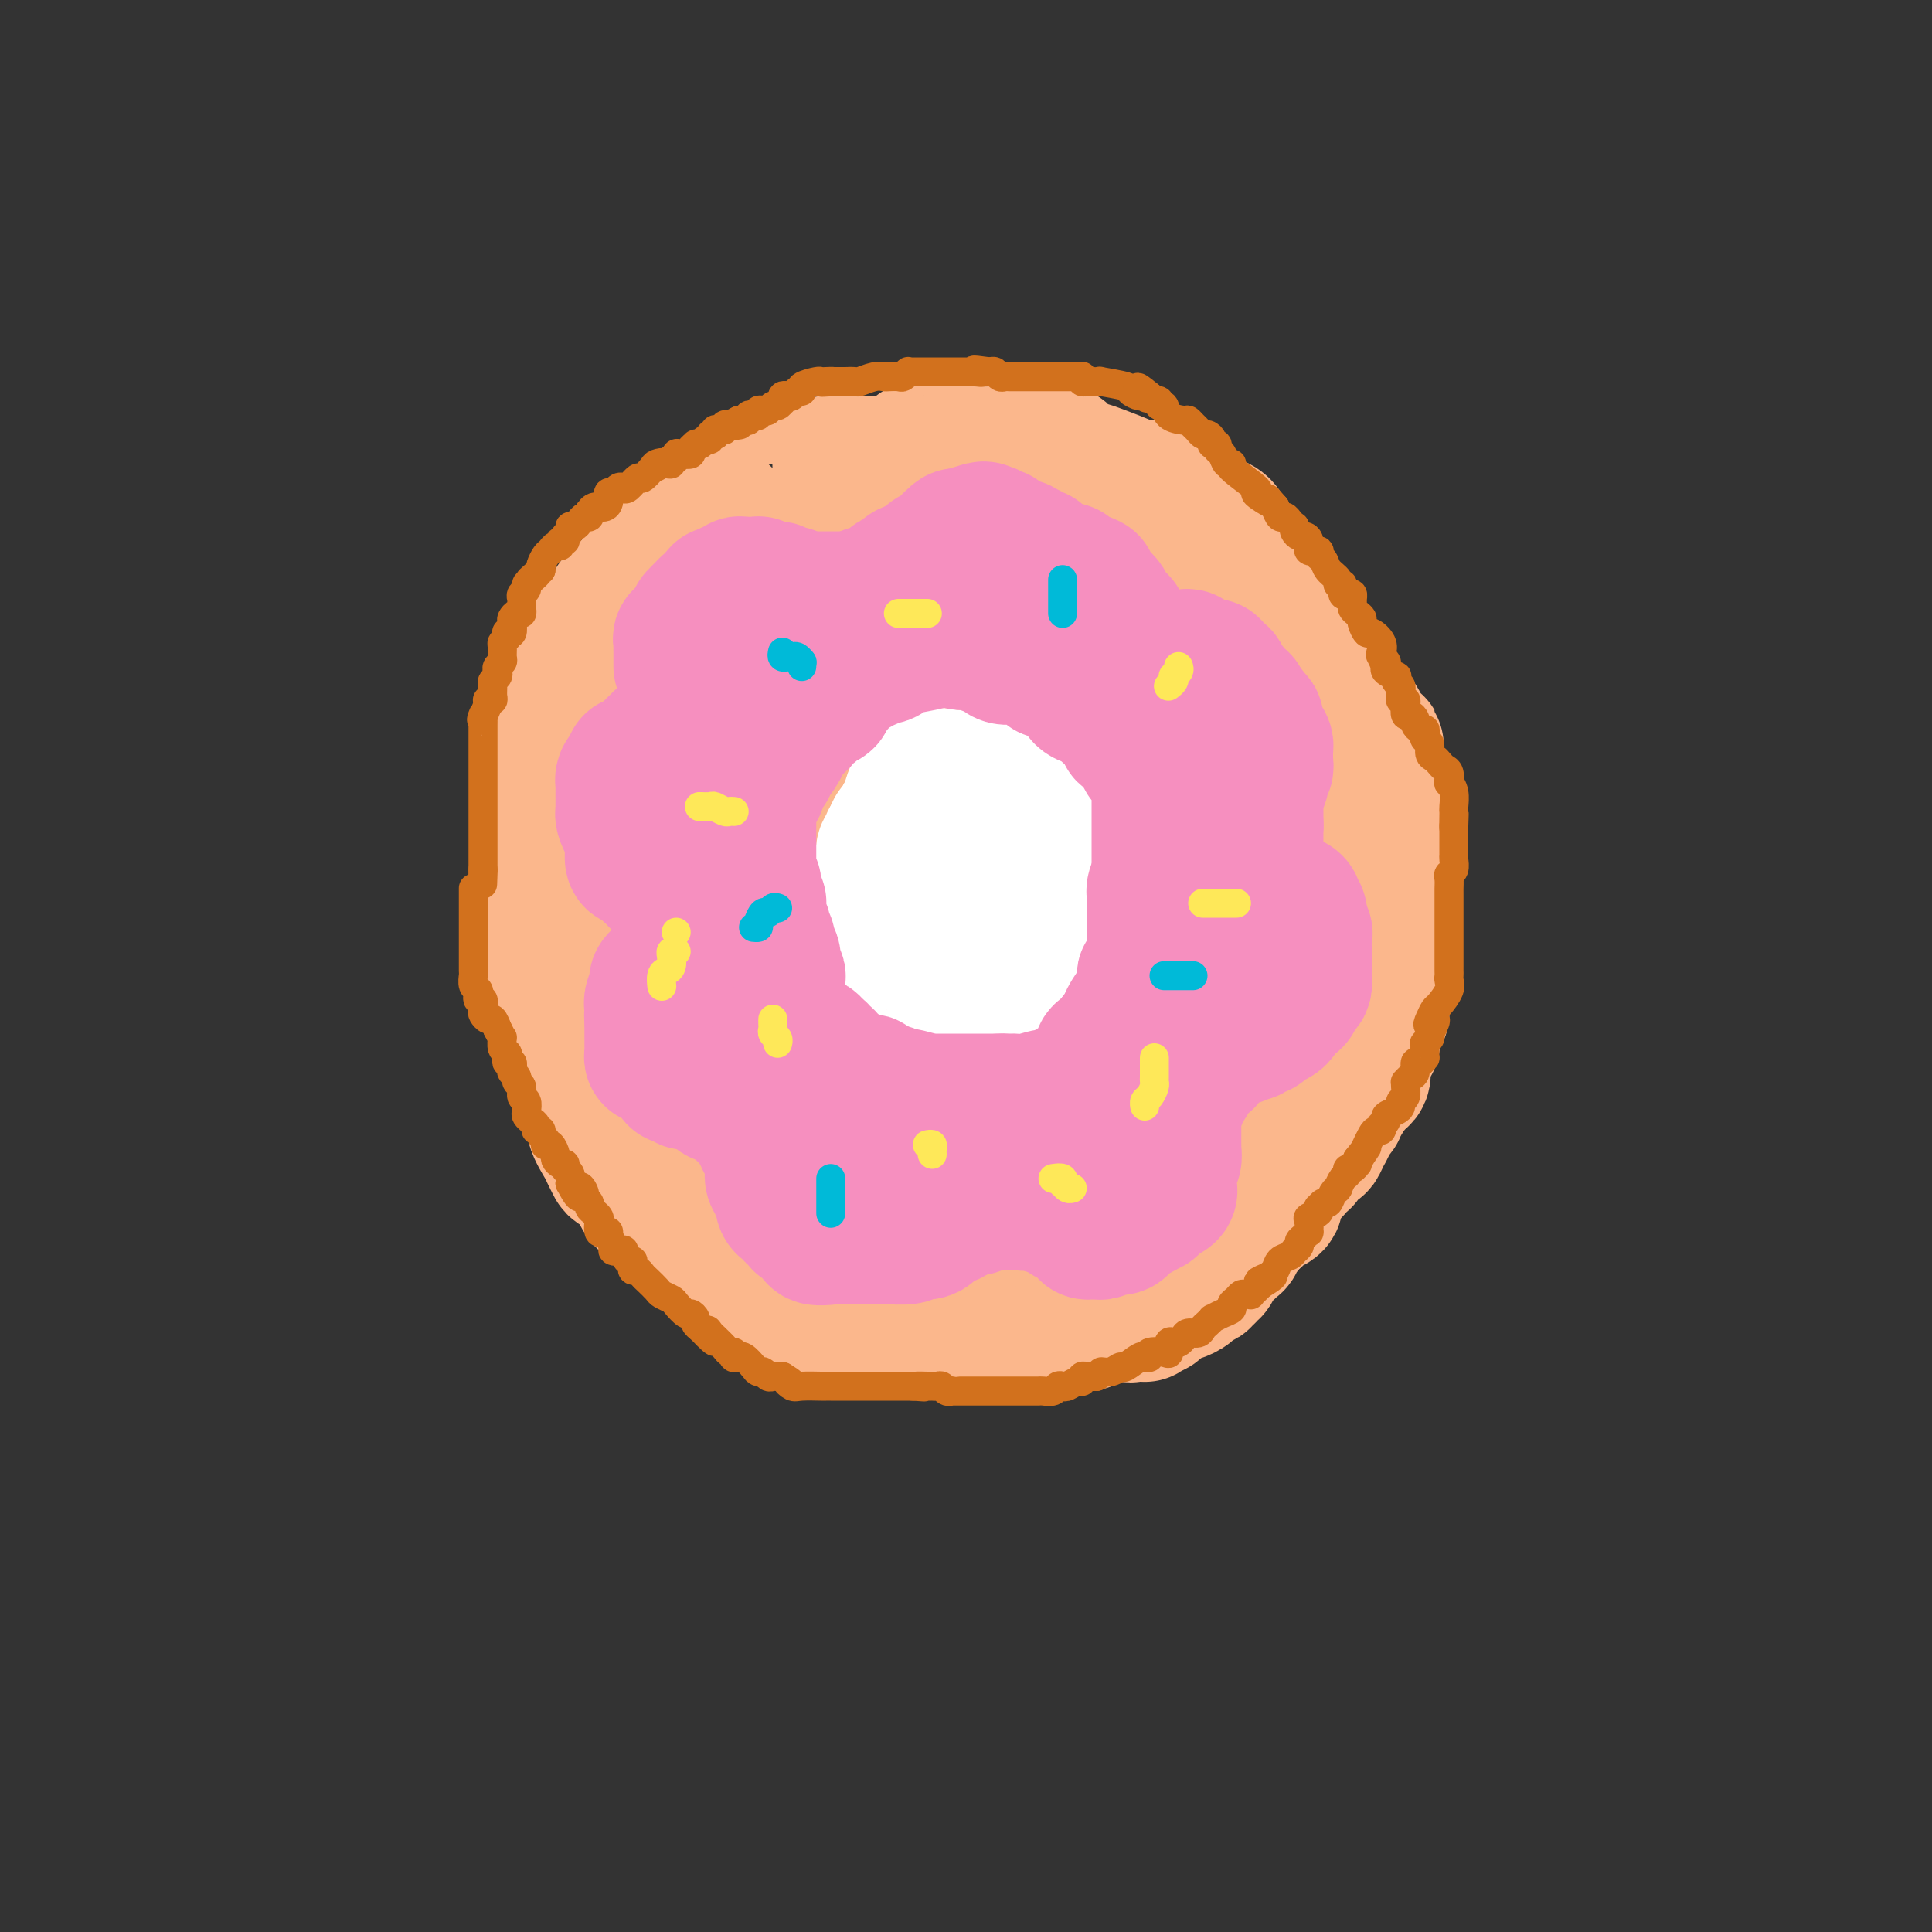 <svg viewBox='0 0 400 400' version='1.1' xmlns='http://www.w3.org/2000/svg' xmlns:xlink='http://www.w3.org/1999/xlink'><rect x="0" y="0" width="400" height="400" fill="#333333" stroke="none"/><g fill='none' stroke='#FBB78C' stroke-width='28' stroke-linecap='round' stroke-linejoin='round'><path d='M220,159c0.089,0.122 0.179,0.244 0,0c-0.179,-0.244 -0.626,-0.853 -1,-1c-0.374,-0.147 -0.674,0.167 -1,0c-0.326,-0.167 -0.679,-0.814 -1,-1c-0.321,-0.186 -0.611,0.090 -1,0c-0.389,-0.090 -0.877,-0.545 -1,-1c-0.123,-0.455 0.121,-0.911 0,-1c-0.121,-0.089 -0.606,0.187 -1,0c-0.394,-0.187 -0.697,-0.838 -1,-1c-0.303,-0.162 -0.606,0.167 -1,0c-0.394,-0.167 -0.879,-0.828 -1,-1c-0.121,-0.172 0.121,0.146 0,0c-0.121,-0.146 -0.606,-0.756 -1,-1c-0.394,-0.244 -0.697,-0.122 -1,0'/><path d='M209,152c-1.828,-1.040 -0.899,-0.139 -1,0c-0.101,0.139 -1.231,-0.484 -2,-1c-0.769,-0.516 -1.177,-0.927 -2,-1c-0.823,-0.073 -2.062,0.191 -3,0c-0.938,-0.191 -1.575,-0.836 -2,-1c-0.425,-0.164 -0.638,0.152 -1,0c-0.362,-0.152 -0.875,-0.773 -1,-1c-0.125,-0.227 0.136,-0.061 0,0c-0.136,0.061 -0.670,0.016 -1,0c-0.330,-0.016 -0.455,-0.004 -1,0c-0.545,0.004 -1.508,0.001 -2,0c-0.492,-0.001 -0.513,-0.000 -1,0c-0.487,0.000 -1.440,0.000 -2,0c-0.560,-0.000 -0.728,-0.000 -1,0c-0.272,0.000 -0.650,0.000 -1,0c-0.350,-0.000 -0.672,-0.001 -1,0c-0.328,0.001 -0.661,0.004 -1,0c-0.339,-0.004 -0.682,-0.015 -1,0c-0.318,0.015 -0.610,0.057 -1,0c-0.390,-0.057 -0.878,-0.211 -1,0c-0.122,0.211 0.122,0.789 0,1c-0.122,0.211 -0.610,0.057 -1,0c-0.390,-0.057 -0.683,-0.016 -1,0c-0.317,0.016 -0.659,0.008 -1,0'/><path d='M180,149c-2.494,0.094 -1.228,-0.172 -1,0c0.228,0.172 -0.583,0.782 -1,1c-0.417,0.218 -0.440,0.044 -1,0c-0.560,-0.044 -1.655,0.041 -2,0c-0.345,-0.041 0.062,-0.207 0,0c-0.062,0.207 -0.591,0.786 -1,1c-0.409,0.214 -0.697,0.061 -1,0c-0.303,-0.061 -0.620,-0.032 -1,0c-0.380,0.032 -0.824,0.065 -1,0c-0.176,-0.065 -0.085,-0.229 0,0c0.085,0.229 0.163,0.850 0,1c-0.163,0.150 -0.568,-0.171 -1,0c-0.432,0.171 -0.890,0.833 -1,1c-0.110,0.167 0.128,-0.163 0,0c-0.128,0.163 -0.622,0.817 -1,1c-0.378,0.183 -0.641,-0.104 -1,0c-0.359,0.104 -0.816,0.601 -1,1c-0.184,0.399 -0.096,0.702 0,1c0.096,0.298 0.200,0.590 0,1c-0.200,0.410 -0.705,0.936 -1,1c-0.295,0.064 -0.379,-0.334 -1,0c-0.621,0.334 -1.778,1.398 -2,2c-0.222,0.602 0.492,0.740 0,1c-0.492,0.260 -2.188,0.642 -3,1c-0.812,0.358 -0.739,0.692 -1,1c-0.261,0.308 -0.854,0.591 -1,1c-0.146,0.409 0.157,0.945 0,1c-0.157,0.055 -0.773,-0.370 -1,0c-0.227,0.370 -0.065,1.534 0,2c0.065,0.466 0.032,0.233 0,0'/><path d='M156,167c-2.563,2.442 -1.472,0.547 -1,0c0.472,-0.547 0.324,0.252 0,1c-0.324,0.748 -0.823,1.443 -1,2c-0.177,0.557 -0.033,0.975 0,1c0.033,0.025 -0.044,-0.344 0,0c0.044,0.344 0.208,1.402 0,2c-0.208,0.598 -0.788,0.738 -1,1c-0.212,0.262 -0.057,0.647 0,1c0.057,0.353 0.015,0.673 0,1c-0.015,0.327 -0.004,0.660 0,1c0.004,0.340 0.001,0.685 0,1c-0.001,0.315 -0.000,0.598 0,1c0.000,0.402 0.000,0.922 0,1c-0.000,0.078 -0.000,-0.288 0,0c0.000,0.288 0.000,1.229 0,2c-0.000,0.771 -0.000,1.373 0,2c0.000,0.627 0.000,1.280 0,2c-0.000,0.720 -0.000,1.507 0,2c0.000,0.493 0.000,0.692 0,1c-0.000,0.308 -0.000,0.726 0,1c0.000,0.274 0.000,0.406 0,1c-0.000,0.594 -0.000,1.651 0,2c0.000,0.349 0.000,-0.008 0,0c-0.000,0.008 -0.000,0.382 0,1c0.000,0.618 0.000,1.478 0,2c-0.000,0.522 -0.000,0.704 0,1c0.000,0.296 0.000,0.706 0,1c-0.000,0.294 -0.000,0.470 0,1c0.000,0.530 0.000,1.412 0,2c-0.000,0.588 0.000,0.882 0,1c0.000,0.118 0.000,0.059 0,0'/><path d='M153,202c-0.464,5.609 -0.124,2.132 0,1c0.124,-1.132 0.033,0.082 0,1c-0.033,0.918 -0.009,1.541 0,2c0.009,0.459 0.002,0.754 0,1c-0.002,0.246 0.002,0.444 0,1c-0.002,0.556 -0.011,1.471 0,2c0.011,0.529 0.041,0.671 0,1c-0.041,0.329 -0.152,0.844 0,1c0.152,0.156 0.566,-0.046 1,0c0.434,0.046 0.887,0.340 1,1c0.113,0.660 -0.114,1.687 0,2c0.114,0.313 0.570,-0.089 1,0c0.430,0.089 0.836,0.668 1,1c0.164,0.332 0.086,0.417 0,1c-0.086,0.583 -0.182,1.663 0,2c0.182,0.337 0.640,-0.070 1,0c0.360,0.070 0.623,0.615 1,1c0.377,0.385 0.870,0.609 1,1c0.130,0.391 -0.103,0.947 0,1c0.103,0.053 0.542,-0.399 1,0c0.458,0.399 0.936,1.647 1,2c0.064,0.353 -0.285,-0.189 0,0c0.285,0.189 1.204,1.109 2,2c0.796,0.891 1.469,1.755 2,2c0.531,0.245 0.920,-0.127 1,0c0.080,0.127 -0.150,0.752 0,1c0.150,0.248 0.679,0.118 1,0c0.321,-0.118 0.432,-0.224 1,0c0.568,0.224 1.591,0.778 2,1c0.409,0.222 0.205,0.111 0,0'/><path d='M171,230c2.118,1.924 0.413,1.234 0,1c-0.413,-0.234 0.468,-0.011 1,0c0.532,0.011 0.716,-0.189 1,0c0.284,0.189 0.667,0.769 1,1c0.333,0.231 0.614,0.115 1,0c0.386,-0.115 0.877,-0.227 1,0c0.123,0.227 -0.120,0.793 0,1c0.120,0.207 0.604,0.056 1,0c0.396,-0.056 0.705,-0.015 1,0c0.295,0.015 0.575,0.004 1,0c0.425,-0.004 0.995,-0.001 1,0c0.005,0.001 -0.556,-0.001 0,0c0.556,0.001 2.228,0.004 3,0c0.772,-0.004 0.643,-0.015 1,0c0.357,0.015 1.199,0.057 2,0c0.801,-0.057 1.563,-0.211 2,0c0.437,0.211 0.551,0.789 1,1c0.449,0.211 1.234,0.057 2,0c0.766,-0.057 1.515,-0.015 2,0c0.485,0.015 0.708,0.004 1,0c0.292,-0.004 0.653,-0.001 1,0c0.347,0.001 0.679,0.001 1,0c0.321,-0.001 0.631,-0.004 1,0c0.369,0.004 0.795,0.015 1,0c0.205,-0.015 0.187,-0.057 1,0c0.813,0.057 2.455,0.211 3,0c0.545,-0.211 -0.009,-0.789 0,-1c0.009,-0.211 0.579,-0.057 1,0c0.421,0.057 0.692,0.016 1,0c0.308,-0.016 0.654,-0.008 1,0'/><path d='M205,233c5.455,0.435 2.092,0.023 1,0c-1.092,-0.023 0.089,0.344 1,0c0.911,-0.344 1.554,-1.399 2,-2c0.446,-0.601 0.697,-0.750 1,-1c0.303,-0.250 0.660,-0.602 1,-1c0.340,-0.398 0.665,-0.841 1,-1c0.335,-0.159 0.681,-0.032 1,0c0.319,0.032 0.611,-0.029 1,0c0.389,0.029 0.875,0.148 1,0c0.125,-0.148 -0.111,-0.565 0,-1c0.111,-0.435 0.567,-0.890 1,-1c0.433,-0.110 0.842,0.124 1,0c0.158,-0.124 0.066,-0.606 0,-1c-0.066,-0.394 -0.107,-0.701 0,-1c0.107,-0.299 0.361,-0.591 1,-1c0.639,-0.409 1.663,-0.936 2,-1c0.337,-0.064 -0.012,0.335 0,0c0.012,-0.335 0.384,-1.404 1,-2c0.616,-0.596 1.474,-0.718 2,-1c0.526,-0.282 0.718,-0.722 1,-1c0.282,-0.278 0.653,-0.394 1,-1c0.347,-0.606 0.670,-1.702 1,-2c0.330,-0.298 0.666,0.204 1,0c0.334,-0.204 0.667,-1.113 1,-2c0.333,-0.887 0.667,-1.753 1,-2c0.333,-0.247 0.667,0.126 1,0c0.333,-0.126 0.667,-0.750 1,-1c0.333,-0.250 0.667,-0.125 1,0'/><path d='M232,210c4.113,-3.964 0.895,-2.373 0,-2c-0.895,0.373 0.534,-0.473 1,-1c0.466,-0.527 -0.029,-0.736 0,-1c0.029,-0.264 0.582,-0.582 1,-1c0.418,-0.418 0.699,-0.936 1,-1c0.301,-0.064 0.621,0.325 1,0c0.379,-0.325 0.818,-1.363 1,-2c0.182,-0.637 0.107,-0.874 0,-1c-0.107,-0.126 -0.245,-0.140 0,-1c0.245,-0.860 0.875,-2.566 1,-3c0.125,-0.434 -0.253,0.404 0,0c0.253,-0.404 1.139,-2.050 2,-3c0.861,-0.950 1.699,-1.203 2,-2c0.301,-0.797 0.067,-2.136 0,-3c-0.067,-0.864 0.035,-1.251 0,-2c-0.035,-0.749 -0.205,-1.859 0,-3c0.205,-1.141 0.787,-2.312 1,-3c0.213,-0.688 0.057,-0.891 0,-2c-0.057,-1.109 -0.015,-3.123 0,-4c0.015,-0.877 0.004,-0.616 0,-1c-0.004,-0.384 -0.001,-1.412 0,-2c0.001,-0.588 0.000,-0.734 0,-1c-0.000,-0.266 -0.000,-0.651 0,-1c0.000,-0.349 -0.000,-0.660 0,-1c0.000,-0.340 0.001,-0.707 0,-1c-0.001,-0.293 -0.004,-0.511 0,-1c0.004,-0.489 0.015,-1.248 0,-2c-0.015,-0.752 -0.056,-1.496 0,-2c0.056,-0.504 0.208,-0.768 0,-1c-0.208,-0.232 -0.777,-0.433 -1,-1c-0.223,-0.567 -0.098,-1.499 0,-2c0.098,-0.501 0.171,-0.572 0,-1c-0.171,-0.428 -0.585,-1.214 -1,-2'/><path d='M241,156c-0.399,-5.958 -0.896,-2.853 -1,-2c-0.104,0.853 0.183,-0.546 0,-1c-0.183,-0.454 -0.838,0.037 -1,0c-0.162,-0.037 0.168,-0.602 0,-1c-0.168,-0.398 -0.834,-0.627 -1,-1c-0.166,-0.373 0.166,-0.888 0,-1c-0.166,-0.112 -0.832,0.178 -1,0c-0.168,-0.178 0.163,-0.826 0,-1c-0.163,-0.174 -0.818,0.125 -1,0c-0.182,-0.125 0.109,-0.674 0,-1c-0.109,-0.326 -0.616,-0.430 -1,-1c-0.384,-0.570 -0.643,-1.605 -1,-2c-0.357,-0.395 -0.813,-0.148 -1,0c-0.187,0.148 -0.107,0.197 0,0c0.107,-0.197 0.241,-0.641 0,-1c-0.241,-0.359 -0.859,-0.632 -1,-1c-0.141,-0.368 0.193,-0.830 0,-1c-0.193,-0.170 -0.912,-0.049 -1,0c-0.088,0.049 0.456,0.024 1,0'/><path d='M232,142c-1.440,-2.066 -0.540,-0.231 0,1c0.540,1.231 0.719,1.860 1,2c0.281,0.140 0.663,-0.207 1,0c0.337,0.207 0.630,0.969 1,2c0.370,1.031 0.817,2.330 1,3c0.183,0.670 0.102,0.712 0,1c-0.102,0.288 -0.224,0.823 0,1c0.224,0.177 0.795,-0.006 1,0c0.205,0.006 0.045,0.199 0,1c-0.045,0.801 0.027,2.210 0,3c-0.027,0.790 -0.152,0.960 0,1c0.152,0.040 0.581,-0.049 1,1c0.419,1.049 0.829,3.238 1,4c0.171,0.762 0.102,0.098 0,0c-0.102,-0.098 -0.239,0.369 0,1c0.239,0.631 0.852,1.425 1,2c0.148,0.575 -0.171,0.931 0,1c0.171,0.069 0.830,-0.150 1,0c0.170,0.150 -0.151,0.667 0,1c0.151,0.333 0.772,0.481 1,1c0.228,0.519 0.061,1.409 0,2c-0.061,0.591 -0.018,0.883 0,1c0.018,0.117 0.009,0.058 0,0'/><path d='M242,171c1.203,4.364 -0.791,0.775 -2,-1c-1.209,-1.775 -1.633,-1.736 -2,-2c-0.367,-0.264 -0.676,-0.830 -1,-1c-0.324,-0.170 -0.661,0.055 -1,0c-0.339,-0.055 -0.678,-0.391 -1,-1c-0.322,-0.609 -0.625,-1.490 -1,-2c-0.375,-0.510 -0.821,-0.647 -1,-1c-0.179,-0.353 -0.089,-0.922 0,-1c0.089,-0.078 0.177,0.334 0,0c-0.177,-0.334 -0.621,-1.413 -1,-2c-0.379,-0.587 -0.694,-0.682 -1,-1c-0.306,-0.318 -0.603,-0.859 -1,-1c-0.397,-0.141 -0.893,0.118 -1,0c-0.107,-0.118 0.175,-0.613 0,-1c-0.175,-0.387 -0.807,-0.664 -1,-1c-0.193,-0.336 0.051,-0.729 0,-1c-0.051,-0.271 -0.398,-0.419 0,0c0.398,0.419 1.542,1.405 2,2c0.458,0.595 0.229,0.797 0,1'/><path d='M230,158c0.780,0.358 1.729,0.253 2,1c0.271,0.747 -0.138,2.346 0,3c0.138,0.654 0.822,0.364 1,1c0.178,0.636 -0.149,2.198 0,3c0.149,0.802 0.775,0.844 1,1c0.225,0.156 0.050,0.427 0,1c-0.050,0.573 0.025,1.450 0,2c-0.025,0.550 -0.150,0.774 0,1c0.150,0.226 0.576,0.455 1,1c0.424,0.545 0.846,1.407 1,2c0.154,0.593 0.041,0.918 0,1c-0.041,0.082 -0.011,-0.077 0,0c0.011,0.077 0.003,0.392 0,1c-0.003,0.608 -0.001,1.510 0,2c0.001,0.490 0.000,0.569 0,1c-0.000,0.431 -0.000,1.215 0,2c0.000,0.785 0.000,1.572 0,2c-0.000,0.428 -0.000,0.496 0,1c0.000,0.504 0.000,1.444 0,2c-0.000,0.556 -0.000,0.726 0,1c0.000,0.274 0.000,0.650 0,1c-0.000,0.350 -0.000,0.672 0,1c0.000,0.328 0.000,0.661 0,1c-0.000,0.339 -0.000,0.682 0,1c0.000,0.318 0.000,0.610 0,1c-0.000,0.390 -0.000,0.878 0,1c0.000,0.122 0.000,-0.121 0,0c-0.000,0.121 -0.000,0.607 0,1c0.000,0.393 0.000,0.693 0,1c-0.000,0.307 -0.000,0.621 0,1c0.000,0.379 0.000,0.823 0,1c-0.000,0.177 -0.000,0.089 0,0'/><path d='M236,197c0.000,3.676 0.000,1.366 0,1c-0.000,-0.366 -0.000,1.211 0,2c0.000,0.789 0.001,0.790 0,1c-0.001,0.210 -0.004,0.630 0,1c0.004,0.370 0.015,0.691 0,1c-0.015,0.309 -0.057,0.608 0,1c0.057,0.392 0.212,0.878 0,1c-0.212,0.122 -0.793,-0.118 -1,0c-0.207,0.118 -0.040,0.596 0,1c0.040,0.404 -0.045,0.734 0,1c0.045,0.266 0.222,0.467 0,1c-0.222,0.533 -0.843,1.398 -1,2c-0.157,0.602 0.152,0.939 0,1c-0.152,0.061 -0.763,-0.156 -1,0c-0.237,0.156 -0.101,0.686 0,1c0.101,0.314 0.167,0.413 0,1c-0.167,0.587 -0.565,1.663 -1,2c-0.435,0.337 -0.905,-0.066 -1,0c-0.095,0.066 0.186,0.600 0,1c-0.186,0.400 -0.838,0.666 -1,1c-0.162,0.334 0.167,0.737 0,1c-0.167,0.263 -0.828,0.386 -1,1c-0.172,0.614 0.146,1.718 0,2c-0.146,0.282 -0.755,-0.259 -1,0c-0.245,0.259 -0.126,1.317 0,2c0.126,0.683 0.259,0.990 0,1c-0.259,0.010 -0.909,-0.278 -1,0c-0.091,0.278 0.379,1.121 0,2c-0.379,0.879 -1.607,1.792 -2,2c-0.393,0.208 0.048,-0.290 0,0c-0.048,0.290 -0.585,1.369 -1,2c-0.415,0.631 -0.707,0.816 -1,1'/><path d='M223,231c-1.438,3.185 -0.033,2.149 0,2c0.033,-0.149 -1.304,0.590 -2,1c-0.696,0.410 -0.750,0.491 -1,1c-0.250,0.509 -0.697,1.447 -1,2c-0.303,0.553 -0.462,0.723 -1,1c-0.538,0.277 -1.453,0.662 -2,1c-0.547,0.338 -0.724,0.631 -1,1c-0.276,0.369 -0.650,0.815 -1,1c-0.350,0.185 -0.675,0.108 -1,0c-0.325,-0.108 -0.651,-0.246 -1,0c-0.349,0.246 -0.720,0.875 -1,1c-0.280,0.125 -0.469,-0.253 -1,0c-0.531,0.253 -1.404,1.139 -2,2c-0.596,0.861 -0.915,1.699 -2,2c-1.085,0.301 -2.937,0.067 -4,0c-1.063,-0.067 -1.338,0.035 -2,0c-0.662,-0.035 -1.711,-0.205 -3,0c-1.289,0.205 -2.820,0.787 -4,1c-1.180,0.213 -2.011,0.057 -3,0c-0.989,-0.057 -2.137,-0.015 -3,0c-0.863,0.015 -1.443,0.003 -2,0c-0.557,-0.003 -1.092,0.003 -2,0c-0.908,-0.003 -2.190,-0.015 -3,0c-0.810,0.015 -1.150,0.056 -2,0c-0.850,-0.056 -2.211,-0.209 -3,0c-0.789,0.209 -1.007,0.780 -2,1c-0.993,0.220 -2.759,0.088 -4,0c-1.241,-0.088 -1.955,-0.131 -3,0c-1.045,0.131 -2.421,0.436 -3,0c-0.579,-0.436 -0.361,-1.612 -1,-2c-0.639,-0.388 -2.133,0.011 -3,0c-0.867,-0.011 -1.105,-0.432 -2,-1c-0.895,-0.568 -2.448,-1.284 -4,-2'/><path d='M153,243c-2.086,-1.089 -2.302,-1.312 -3,-2c-0.698,-0.688 -1.877,-1.841 -3,-3c-1.123,-1.159 -2.188,-2.324 -3,-3c-0.812,-0.676 -1.370,-0.864 -2,-1c-0.630,-0.136 -1.331,-0.222 -2,-1c-0.669,-0.778 -1.306,-2.249 -2,-3c-0.694,-0.751 -1.447,-0.781 -2,-1c-0.553,-0.219 -0.907,-0.627 -1,-1c-0.093,-0.373 0.074,-0.712 0,-1c-0.074,-0.288 -0.391,-0.526 -1,-1c-0.609,-0.474 -1.512,-1.186 -2,-2c-0.488,-0.814 -0.560,-1.732 -1,-3c-0.440,-1.268 -1.246,-2.886 -2,-4c-0.754,-1.114 -1.455,-1.723 -2,-3c-0.545,-1.277 -0.934,-3.222 -1,-5c-0.066,-1.778 0.193,-3.389 0,-5c-0.193,-1.611 -0.836,-3.221 -1,-5c-0.164,-1.779 0.152,-3.729 0,-5c-0.152,-1.271 -0.773,-1.865 -1,-3c-0.227,-1.135 -0.061,-2.811 0,-4c0.061,-1.189 0.016,-1.892 0,-3c-0.016,-1.108 -0.005,-2.621 0,-4c0.005,-1.379 0.004,-2.623 0,-4c-0.004,-1.377 -0.010,-2.887 0,-4c0.010,-1.113 0.035,-1.829 0,-3c-0.035,-1.171 -0.130,-2.797 0,-4c0.130,-1.203 0.485,-1.983 1,-3c0.515,-1.017 1.191,-2.271 2,-4c0.809,-1.729 1.753,-3.933 2,-5c0.247,-1.067 -0.202,-0.997 1,-3c1.202,-2.003 4.054,-6.078 5,-8c0.946,-1.922 -0.016,-1.692 0,-2c0.016,-0.308 1.008,-1.154 2,-2'/><path d='M137,138c2.427,-4.688 1.993,-2.909 2,-3c0.007,-0.091 0.453,-2.052 1,-3c0.547,-0.948 1.193,-0.883 2,-1c0.807,-0.117 1.774,-0.417 2,-1c0.226,-0.583 -0.288,-1.451 0,-2c0.288,-0.549 1.380,-0.780 2,-1c0.620,-0.220 0.770,-0.430 1,-1c0.230,-0.570 0.541,-1.501 1,-2c0.459,-0.499 1.068,-0.566 2,-1c0.932,-0.434 2.188,-1.234 3,-2c0.812,-0.766 1.180,-1.497 2,-2c0.820,-0.503 2.091,-0.779 3,-1c0.909,-0.221 1.457,-0.389 2,-1c0.543,-0.611 1.083,-1.666 2,-2c0.917,-0.334 2.212,0.054 3,0c0.788,-0.054 1.069,-0.550 2,-1c0.931,-0.450 2.511,-0.853 3,-1c0.489,-0.147 -0.113,-0.040 1,0c1.113,0.040 3.939,0.011 5,0c1.061,-0.011 0.355,-0.003 1,0c0.645,0.003 2.640,0.001 4,0c1.360,-0.001 2.086,-0.000 3,0c0.914,0.000 2.017,0.000 3,0c0.983,-0.000 1.845,0.000 3,0c1.155,-0.000 2.603,-0.001 4,0c1.397,0.001 2.743,0.002 4,0c1.257,-0.002 2.425,-0.009 3,0c0.575,0.009 0.558,0.033 1,0c0.442,-0.033 1.345,-0.122 2,0c0.655,0.122 1.062,0.455 2,1c0.938,0.545 2.406,1.300 4,2c1.594,0.700 3.312,1.343 5,2c1.688,0.657 3.344,1.329 5,2'/><path d='M220,120c2.839,1.539 1.935,1.888 2,2c0.065,0.112 1.097,-0.012 1,0c-0.097,0.012 -1.325,0.159 -2,0c-0.675,-0.159 -0.797,-0.624 -1,-1c-0.203,-0.376 -0.488,-0.664 -1,-1c-0.512,-0.336 -1.250,-0.721 -2,-1c-0.750,-0.279 -1.511,-0.452 -2,-1c-0.489,-0.548 -0.704,-1.470 -1,-2c-0.296,-0.530 -0.671,-0.667 -1,-1c-0.329,-0.333 -0.612,-0.863 -1,-1c-0.388,-0.137 -0.881,0.118 -1,0c-0.119,-0.118 0.137,-0.609 0,-1c-0.137,-0.391 -0.666,-0.682 -1,-1c-0.334,-0.318 -0.475,-0.661 -1,-1c-0.525,-0.339 -1.436,-0.673 -2,-1c-0.564,-0.327 -0.781,-0.649 -1,-1c-0.219,-0.351 -0.440,-0.733 -1,-1c-0.560,-0.267 -1.458,-0.418 -2,-1c-0.542,-0.582 -0.726,-1.595 -1,-2c-0.274,-0.405 -0.637,-0.203 -1,0'/><path d='M201,105c-3.430,-2.566 -1.507,-0.481 -1,0c0.507,0.481 -0.404,-0.641 -1,-1c-0.596,-0.359 -0.877,0.044 -1,0c-0.123,-0.044 -0.087,-0.534 0,-1c0.087,-0.466 0.227,-0.909 0,-1c-0.227,-0.091 -0.820,0.169 -1,0c-0.180,-0.169 0.054,-0.767 0,-1c-0.054,-0.233 -0.396,-0.101 -1,0c-0.604,0.101 -1.471,0.170 -2,0c-0.529,-0.170 -0.719,-0.581 -1,-1c-0.281,-0.419 -0.654,-0.848 -1,-1c-0.346,-0.152 -0.666,-0.027 -1,0c-0.334,0.027 -0.681,-0.046 -1,0c-0.319,0.046 -0.610,0.209 -1,0c-0.390,-0.209 -0.879,-0.791 -1,-1c-0.121,-0.209 0.126,-0.046 0,0c-0.126,0.046 -0.626,-0.026 -1,0c-0.374,0.026 -0.624,0.151 -1,0c-0.376,-0.151 -0.878,-0.576 -1,-1c-0.122,-0.424 0.136,-0.846 0,-1c-0.136,-0.154 -0.667,-0.041 -1,0c-0.333,0.041 -0.470,0.011 -1,0c-0.530,-0.011 -1.455,-0.003 -2,0c-0.545,0.003 -0.710,0.001 -1,0c-0.290,-0.001 -0.705,-0.000 -1,0c-0.295,0.000 -0.471,0.000 -1,0c-0.529,-0.000 -1.412,-0.000 -2,0c-0.588,0.000 -0.882,0.000 -1,0c-0.118,-0.000 -0.059,-0.000 0,0'/><path d='M175,96c-1.572,0.001 -1.000,0.003 -1,0c0.000,-0.003 -0.570,-0.012 -1,0c-0.430,0.012 -0.719,0.043 -1,0c-0.281,-0.043 -0.554,-0.162 -1,0c-0.446,0.162 -1.063,0.604 -2,1c-0.937,0.396 -2.192,0.746 -3,1c-0.808,0.254 -1.167,0.411 -2,1c-0.833,0.589 -2.139,1.608 -3,2c-0.861,0.392 -1.278,0.157 -2,0c-0.722,-0.157 -1.748,-0.235 -2,0c-0.252,0.235 0.269,0.784 0,1c-0.269,0.216 -1.329,0.100 -2,0c-0.671,-0.100 -0.952,-0.184 -1,0c-0.048,0.184 0.138,0.637 0,1c-0.138,0.363 -0.601,0.635 -1,1c-0.399,0.365 -0.736,0.824 -1,1c-0.264,0.176 -0.456,0.071 -1,0c-0.544,-0.071 -1.441,-0.107 -2,0c-0.559,0.107 -0.780,0.358 -1,1c-0.220,0.642 -0.439,1.674 -1,2c-0.561,0.326 -1.463,-0.054 -2,0c-0.537,0.054 -0.708,0.543 -1,1c-0.292,0.457 -0.703,0.883 -1,1c-0.297,0.117 -0.479,-0.075 -1,0c-0.521,0.075 -1.383,0.415 -2,1c-0.617,0.585 -0.991,1.414 -1,2c-0.009,0.586 0.348,0.930 0,1c-0.348,0.070 -1.401,-0.135 -2,0c-0.599,0.135 -0.742,0.610 -1,1c-0.258,0.390 -0.629,0.695 -1,1'/><path d='M135,116c-3.085,2.540 -1.298,1.891 -1,2c0.298,0.109 -0.892,0.975 -2,2c-1.108,1.025 -2.133,2.210 -3,3c-0.867,0.790 -1.575,1.184 -2,2c-0.425,0.816 -0.566,2.054 -1,3c-0.434,0.946 -1.159,1.601 -2,2c-0.841,0.399 -1.798,0.544 -2,1c-0.202,0.456 0.349,1.224 0,2c-0.349,0.776 -1.600,1.559 -2,2c-0.400,0.441 0.051,0.540 0,1c-0.051,0.460 -0.605,1.282 -1,2c-0.395,0.718 -0.630,1.334 -1,2c-0.370,0.666 -0.873,1.383 -1,2c-0.127,0.617 0.123,1.134 0,2c-0.123,0.866 -0.621,2.082 -1,3c-0.379,0.918 -0.641,1.537 -1,2c-0.359,0.463 -0.814,0.771 -1,1c-0.186,0.229 -0.102,0.378 0,1c0.102,0.622 0.224,1.717 0,2c-0.224,0.283 -0.792,-0.246 -1,0c-0.208,0.246 -0.056,1.266 0,2c0.056,0.734 0.015,1.182 0,2c-0.015,0.818 -0.004,2.005 0,3c0.004,0.995 0.001,1.799 0,3c-0.001,1.201 -0.000,2.801 0,4c0.000,1.199 0.000,1.998 0,3c-0.000,1.002 -0.000,2.208 0,3c0.000,0.792 0.000,1.172 0,2c-0.000,0.828 -0.000,2.106 0,3c0.000,0.894 0.000,1.405 0,2c-0.000,0.595 -0.000,1.276 0,2c0.000,0.724 0.000,1.493 0,2c-0.000,0.507 -0.000,0.754 0,1'/><path d='M113,185c-0.154,5.956 -0.037,3.347 0,3c0.037,-0.347 -0.004,1.570 0,3c0.004,1.430 0.054,2.375 0,3c-0.054,0.625 -0.213,0.929 0,2c0.213,1.071 0.797,2.908 1,4c0.203,1.092 0.025,1.440 0,2c-0.025,0.560 0.102,1.332 0,2c-0.102,0.668 -0.433,1.232 0,2c0.433,0.768 1.629,1.740 2,3c0.371,1.260 -0.084,2.809 0,4c0.084,1.191 0.706,2.023 1,3c0.294,0.977 0.259,2.098 1,3c0.741,0.902 2.258,1.586 3,3c0.742,1.414 0.709,3.558 1,5c0.291,1.442 0.904,2.183 1,3c0.096,0.817 -0.327,1.710 0,3c0.327,1.290 1.405,2.979 2,4c0.595,1.021 0.709,1.376 1,2c0.291,0.624 0.761,1.519 1,2c0.239,0.481 0.249,0.548 1,1c0.751,0.452 2.244,1.288 3,2c0.756,0.712 0.775,1.301 1,2c0.225,0.699 0.656,1.510 1,2c0.344,0.490 0.602,0.659 1,1c0.398,0.341 0.935,0.855 1,1c0.065,0.145 -0.344,-0.078 0,0c0.344,0.078 1.439,0.458 2,1c0.561,0.542 0.587,1.245 1,2c0.413,0.755 1.214,1.563 2,2c0.786,0.437 1.558,0.502 2,1c0.442,0.498 0.555,1.428 1,2c0.445,0.572 1.223,0.786 2,1'/><path d='M145,259c3.533,3.968 1.367,0.890 1,0c-0.367,-0.890 1.065,0.410 2,1c0.935,0.590 1.373,0.471 2,1c0.627,0.529 1.445,1.705 2,2c0.555,0.295 0.848,-0.290 1,0c0.152,0.290 0.162,1.455 1,2c0.838,0.545 2.502,0.472 3,1c0.498,0.528 -0.171,1.659 0,2c0.171,0.341 1.181,-0.106 2,0c0.819,0.106 1.449,0.765 2,1c0.551,0.235 1.025,0.047 1,0c-0.025,-0.047 -0.550,0.048 0,0c0.550,-0.048 2.175,-0.237 3,0c0.825,0.237 0.849,0.901 1,1c0.151,0.099 0.428,-0.366 1,0c0.572,0.366 1.438,1.565 2,2c0.562,0.435 0.818,0.106 1,0c0.182,-0.106 0.290,0.010 1,0c0.710,-0.010 2.023,-0.146 3,0c0.977,0.146 1.619,0.575 2,1c0.381,0.425 0.501,0.846 1,1c0.499,0.154 1.376,0.041 2,0c0.624,-0.041 0.994,-0.011 1,0c0.006,0.011 -0.353,0.003 0,0c0.353,-0.003 1.418,-0.001 2,0c0.582,0.001 0.681,0.000 1,0c0.319,-0.000 0.858,-0.000 1,0c0.142,0.000 -0.115,0.000 0,0c0.115,-0.000 0.600,-0.000 1,0c0.400,0.000 0.716,0.000 1,0c0.284,-0.000 0.538,-0.000 1,0c0.462,0.000 1.132,0.000 2,0c0.868,-0.000 1.934,-0.000 3,0'/><path d='M192,274c3.614,0.309 1.148,0.083 1,0c-0.148,-0.083 2.022,-0.022 3,0c0.978,0.022 0.762,0.006 1,0c0.238,-0.006 0.928,-0.002 2,0c1.072,0.002 2.524,0.000 3,0c0.476,-0.000 -0.024,-0.000 0,0c0.024,0.000 0.573,0.000 1,0c0.427,-0.000 0.733,-0.000 1,0c0.267,0.000 0.494,0.000 1,0c0.506,-0.000 1.291,-0.000 2,0c0.709,0.000 1.343,0.000 2,0c0.657,-0.000 1.337,-0.000 2,0c0.663,0.000 1.311,0.000 2,0c0.689,-0.000 1.421,-0.000 2,0c0.579,0.000 1.006,0.000 2,0c0.994,-0.000 2.557,-0.000 3,0c0.443,0.000 -0.233,0.001 0,0c0.233,-0.001 1.375,-0.003 2,0c0.625,0.003 0.732,0.011 1,0c0.268,-0.011 0.698,-0.041 1,0c0.302,0.041 0.476,0.154 1,0c0.524,-0.154 1.397,-0.576 2,-1c0.603,-0.424 0.935,-0.848 1,-1c0.065,-0.152 -0.137,-0.030 0,0c0.137,0.030 0.614,-0.033 1,0c0.386,0.033 0.681,0.163 1,0c0.319,-0.163 0.663,-0.618 1,-1c0.337,-0.382 0.669,-0.691 1,-1'/><path d='M232,270c1.586,-0.781 1.051,-0.734 1,-1c-0.051,-0.266 0.380,-0.845 1,-1c0.620,-0.155 1.428,0.113 2,0c0.572,-0.113 0.909,-0.609 1,-1c0.091,-0.391 -0.064,-0.677 0,-1c0.064,-0.323 0.346,-0.682 1,-1c0.654,-0.318 1.681,-0.596 2,-1c0.319,-0.404 -0.071,-0.935 0,-1c0.071,-0.065 0.601,0.334 1,0c0.399,-0.334 0.667,-1.403 1,-2c0.333,-0.597 0.733,-0.724 1,-1c0.267,-0.276 0.403,-0.703 1,-1c0.597,-0.297 1.657,-0.465 2,-1c0.343,-0.535 -0.029,-1.439 0,-2c0.029,-0.561 0.459,-0.781 1,-1c0.541,-0.219 1.191,-0.439 2,-1c0.809,-0.561 1.776,-1.463 2,-2c0.224,-0.537 -0.294,-0.707 0,-1c0.294,-0.293 1.401,-0.707 2,-1c0.599,-0.293 0.689,-0.463 1,-1c0.311,-0.537 0.842,-1.439 1,-2c0.158,-0.561 -0.059,-0.781 0,-1c0.059,-0.219 0.392,-0.439 1,-1c0.608,-0.561 1.489,-1.464 2,-2c0.511,-0.536 0.651,-0.706 1,-1c0.349,-0.294 0.906,-0.711 1,-1c0.094,-0.289 -0.274,-0.449 0,-1c0.274,-0.551 1.190,-1.493 2,-2c0.810,-0.507 1.516,-0.578 2,-1c0.484,-0.422 0.748,-1.196 1,-2c0.252,-0.804 0.491,-1.640 1,-3c0.509,-1.360 1.288,-3.246 2,-4c0.712,-0.754 1.356,-0.377 2,0'/><path d='M270,228c5.986,-6.959 1.952,-3.357 1,-3c-0.952,0.357 1.180,-2.531 2,-4c0.820,-1.469 0.329,-1.520 0,-2c-0.329,-0.480 -0.494,-1.388 0,-2c0.494,-0.612 1.649,-0.926 2,-2c0.351,-1.074 -0.102,-2.908 0,-4c0.102,-1.092 0.759,-1.444 1,-2c0.241,-0.556 0.064,-1.318 0,-2c-0.064,-0.682 -0.017,-1.285 0,-2c0.017,-0.715 0.005,-1.542 0,-2c-0.005,-0.458 -0.001,-0.547 0,-1c0.001,-0.453 0.000,-1.272 0,-2c-0.000,-0.728 -0.000,-1.367 0,-2c0.000,-0.633 -0.000,-1.261 0,-2c0.000,-0.739 0.001,-1.590 0,-2c-0.001,-0.410 -0.004,-0.380 0,-1c0.004,-0.620 0.015,-1.892 0,-3c-0.015,-1.108 -0.057,-2.053 0,-3c0.057,-0.947 0.211,-1.896 0,-3c-0.211,-1.104 -0.788,-2.362 -1,-3c-0.212,-0.638 -0.061,-0.656 0,-1c0.061,-0.344 0.031,-1.013 0,-2c-0.031,-0.987 -0.065,-2.290 0,-3c0.065,-0.710 0.228,-0.827 0,-1c-0.228,-0.173 -0.848,-0.402 -1,-1c-0.152,-0.598 0.165,-1.565 0,-2c-0.165,-0.435 -0.813,-0.339 -1,-1c-0.187,-0.661 0.088,-2.078 0,-3c-0.088,-0.922 -0.539,-1.350 -1,-2c-0.461,-0.650 -0.932,-1.521 -1,-2c-0.068,-0.479 0.266,-0.565 0,-1c-0.266,-0.435 -1.133,-1.217 -2,-2'/><path d='M269,160c-1.025,-3.842 -0.086,-1.447 0,-1c0.086,0.447 -0.681,-1.053 -1,-2c-0.319,-0.947 -0.190,-1.342 -1,-2c-0.810,-0.658 -2.559,-1.580 -3,-2c-0.441,-0.420 0.426,-0.338 0,-1c-0.426,-0.662 -2.144,-2.069 -3,-3c-0.856,-0.931 -0.849,-1.387 -1,-2c-0.151,-0.613 -0.460,-1.382 -1,-2c-0.540,-0.618 -1.310,-1.085 -2,-2c-0.690,-0.915 -1.301,-2.279 -2,-3c-0.699,-0.721 -1.488,-0.798 -2,-1c-0.512,-0.202 -0.747,-0.529 -1,-1c-0.253,-0.471 -0.524,-1.088 -1,-2c-0.476,-0.912 -1.156,-2.121 -2,-3c-0.844,-0.879 -1.850,-1.427 -3,-2c-1.150,-0.573 -2.444,-1.170 -3,-2c-0.556,-0.830 -0.376,-1.894 -1,-3c-0.624,-1.106 -2.053,-2.255 -3,-3c-0.947,-0.745 -1.412,-1.088 -2,-2c-0.588,-0.912 -1.298,-2.395 -2,-3c-0.702,-0.605 -1.396,-0.333 -2,-1c-0.604,-0.667 -1.120,-2.273 -2,-3c-0.880,-0.727 -2.126,-0.575 -3,-1c-0.874,-0.425 -1.376,-1.427 -2,-2c-0.624,-0.573 -1.372,-0.718 -2,-1c-0.628,-0.282 -1.138,-0.702 -2,-1c-0.862,-0.298 -2.076,-0.475 -3,-1c-0.924,-0.525 -1.556,-1.397 -2,-2c-0.444,-0.603 -0.699,-0.935 -1,-1c-0.301,-0.065 -0.648,0.137 -1,0c-0.352,-0.137 -0.710,-0.614 -1,-1c-0.290,-0.386 -0.511,-0.682 -1,-1c-0.489,-0.318 -1.244,-0.659 -2,-1'/><path d='M211,102c-3.782,-2.589 -1.238,-1.062 -1,-1c0.238,0.062 -1.829,-1.343 -3,-2c-1.171,-0.657 -1.446,-0.567 -2,-1c-0.554,-0.433 -1.387,-1.388 -3,-2c-1.613,-0.612 -4.005,-0.881 -5,-1c-0.995,-0.119 -0.591,-0.088 -1,0c-0.409,0.088 -1.629,0.234 -2,0c-0.371,-0.234 0.108,-0.847 0,-1c-0.108,-0.153 -0.804,0.156 -1,0c-0.196,-0.156 0.108,-0.775 0,-1c-0.108,-0.225 -0.627,-0.057 -1,0c-0.373,0.057 -0.600,0.001 -1,0c-0.400,-0.001 -0.973,0.052 -1,0c-0.027,-0.052 0.493,-0.210 1,0c0.507,0.210 1.002,0.788 2,1c0.998,0.212 2.499,0.057 4,0c1.501,-0.057 3.000,-0.016 4,0c1.000,0.016 1.500,0.008 2,0'/><path d='M203,94c2.087,0.155 1.805,0.041 2,0c0.195,-0.041 0.866,-0.011 1,0c0.134,0.011 -0.268,0.003 0,0c0.268,-0.003 1.207,-0.001 2,0c0.793,0.001 1.441,0.000 2,0c0.559,-0.000 1.028,-0.000 1,0c-0.028,0.000 -0.555,0.000 0,0c0.555,-0.000 2.190,-0.000 3,0c0.810,0.000 0.795,0.001 1,0c0.205,-0.001 0.632,-0.002 1,0c0.368,0.002 0.678,0.007 1,0c0.322,-0.007 0.656,-0.027 1,0c0.344,0.027 0.698,0.100 1,0c0.302,-0.100 0.553,-0.374 1,0c0.447,0.374 1.089,1.396 2,2c0.911,0.604 2.092,0.789 3,1c0.908,0.211 1.543,0.448 3,1c1.457,0.552 3.737,1.420 5,2c1.263,0.580 1.509,0.873 2,1c0.491,0.127 1.226,0.088 2,0c0.774,-0.088 1.586,-0.226 2,0c0.414,0.226 0.429,0.816 1,1c0.571,0.184 1.697,-0.039 2,0c0.303,0.039 -0.218,0.340 0,1c0.218,0.660 1.174,1.678 2,2c0.826,0.322 1.522,-0.051 2,0c0.478,0.051 0.739,0.525 1,1'/><path d='M247,106c4.290,2.020 1.517,1.069 1,1c-0.517,-0.069 1.224,0.745 2,1c0.776,0.255 0.586,-0.050 1,0c0.414,0.050 1.432,0.454 2,1c0.568,0.546 0.686,1.234 1,2c0.314,0.766 0.823,1.608 1,2c0.177,0.392 0.022,0.332 1,1c0.978,0.668 3.088,2.063 4,3c0.912,0.937 0.627,1.417 1,2c0.373,0.583 1.404,1.270 2,2c0.596,0.730 0.755,1.504 1,2c0.245,0.496 0.574,0.713 1,1c0.426,0.287 0.950,0.643 1,1c0.050,0.357 -0.372,0.714 0,1c0.372,0.286 1.539,0.500 2,1c0.461,0.500 0.218,1.285 0,2c-0.218,0.715 -0.411,1.360 0,2c0.411,0.640 1.424,1.274 2,2c0.576,0.726 0.714,1.545 1,2c0.286,0.455 0.720,0.545 1,1c0.280,0.455 0.405,1.276 1,2c0.595,0.724 1.661,1.352 2,2c0.339,0.648 -0.050,1.317 0,2c0.050,0.683 0.538,1.379 1,2c0.462,0.621 0.897,1.166 1,2c0.103,0.834 -0.126,1.955 0,3c0.126,1.045 0.607,2.013 1,3c0.393,0.987 0.696,1.994 1,3'/><path d='M279,155c1.869,4.809 1.040,2.832 1,3c-0.040,0.168 0.707,2.480 1,4c0.293,1.520 0.131,2.248 0,3c-0.131,0.752 -0.231,1.529 0,3c0.231,1.471 0.794,3.635 1,5c0.206,1.365 0.055,1.930 0,3c-0.055,1.070 -0.015,2.643 0,4c0.015,1.357 0.004,2.497 0,3c-0.004,0.503 -0.001,0.370 0,1c0.001,0.630 0.000,2.024 0,3c-0.000,0.976 -0.000,1.535 0,3c0.000,1.465 0.001,3.837 0,5c-0.001,1.163 -0.003,1.118 0,2c0.003,0.882 0.013,2.692 0,4c-0.013,1.308 -0.048,2.114 0,3c0.048,0.886 0.179,1.852 0,3c-0.179,1.148 -0.669,2.479 -1,3c-0.331,0.521 -0.505,0.233 -1,1c-0.495,0.767 -1.313,2.590 -2,4c-0.687,1.410 -1.242,2.406 -2,4c-0.758,1.594 -1.717,3.786 -3,5c-1.283,1.214 -2.889,1.449 -5,4c-2.111,2.551 -4.726,7.418 -6,9c-1.274,1.582 -1.206,-0.121 -2,0c-0.794,0.121 -2.450,2.067 -4,4c-1.550,1.933 -2.994,3.852 -4,5c-1.006,1.148 -1.572,1.525 -3,2c-1.428,0.475 -3.717,1.047 -5,2c-1.283,0.953 -1.560,2.286 -2,3c-0.440,0.714 -1.041,0.808 -2,1c-0.959,0.192 -2.274,0.484 -3,1c-0.726,0.516 -0.863,1.258 -1,2'/><path d='M236,257c-4.624,3.094 -3.183,0.829 -3,0c0.183,-0.829 -0.892,-0.222 -2,0c-1.108,0.222 -2.249,0.061 -3,0c-0.751,-0.061 -1.112,-0.020 -2,0c-0.888,0.020 -2.305,0.018 -3,0c-0.695,-0.018 -0.670,-0.054 -1,0c-0.330,0.054 -1.015,0.196 -2,0c-0.985,-0.196 -2.272,-0.732 -3,-1c-0.728,-0.268 -0.899,-0.268 -2,-1c-1.101,-0.732 -3.133,-2.195 -4,-3c-0.867,-0.805 -0.567,-0.950 -1,-2c-0.433,-1.050 -1.597,-3.004 -2,-5c-0.403,-1.996 -0.045,-4.035 0,-7c0.045,-2.965 -0.221,-6.855 0,-11c0.221,-4.145 0.931,-8.543 2,-13c1.069,-4.457 2.499,-8.972 5,-13c2.501,-4.028 6.075,-7.568 9,-11c2.925,-3.432 5.202,-6.755 8,-10c2.798,-3.245 6.115,-6.411 9,-9c2.885,-2.589 5.336,-4.603 7,-6c1.664,-1.397 2.540,-2.179 4,-3c1.460,-0.821 3.502,-1.680 5,-2c1.498,-0.320 2.450,-0.099 3,0c0.550,0.099 0.697,0.078 1,0c0.303,-0.078 0.761,-0.213 1,0c0.239,0.213 0.257,0.772 0,1c-0.257,0.228 -0.790,0.123 -1,1c-0.210,0.877 -0.095,2.736 0,6c0.095,3.264 0.172,7.933 0,12c-0.172,4.067 -0.592,7.534 -1,11c-0.408,3.466 -0.802,6.933 -2,11c-1.198,4.067 -3.199,8.733 -5,12c-1.801,3.267 -3.400,5.133 -5,7'/><path d='M248,221c-2.354,3.509 -3.240,2.780 -4,3c-0.760,0.220 -1.394,1.388 -2,2c-0.606,0.612 -1.183,0.670 -2,1c-0.817,0.330 -1.875,0.934 -3,1c-1.125,0.066 -2.319,-0.405 -3,-1c-0.681,-0.595 -0.851,-1.315 -2,-2c-1.149,-0.685 -3.277,-1.337 -4,-2c-0.723,-0.663 -0.039,-1.339 -1,-3c-0.961,-1.661 -3.566,-4.308 -5,-7c-1.434,-2.692 -1.697,-5.430 -2,-8c-0.303,-2.570 -0.646,-4.974 -1,-10c-0.354,-5.026 -0.719,-12.675 0,-19c0.719,-6.325 2.520,-11.325 3,-14c0.480,-2.675 -0.362,-3.024 0,-5c0.362,-1.976 1.928,-5.580 3,-8c1.072,-2.420 1.650,-3.655 2,-4c0.350,-0.345 0.474,0.200 1,0c0.526,-0.200 1.456,-1.147 2,1c0.544,2.147 0.702,7.386 1,12c0.298,4.614 0.734,8.604 1,13c0.266,4.396 0.360,9.200 0,13c-0.360,3.800 -1.175,6.598 -2,9c-0.825,2.402 -1.661,4.409 -3,6c-1.339,1.591 -3.180,2.765 -5,4c-1.820,1.235 -3.618,2.530 -4,3c-0.382,0.470 0.652,0.115 -1,0c-1.652,-0.115 -5.989,0.010 -8,0c-2.011,-0.010 -1.695,-0.157 -2,0c-0.305,0.157 -1.230,0.616 -3,0c-1.770,-0.616 -4.385,-2.308 -7,-4'/><path d='M197,202c-1.870,-2.004 -3.044,-5.015 -4,-8c-0.956,-2.985 -1.693,-5.945 -2,-10c-0.307,-4.055 -0.183,-9.207 0,-13c0.183,-3.793 0.424,-6.228 2,-10c1.576,-3.772 4.488,-8.883 6,-11c1.512,-2.117 1.623,-1.242 2,-2c0.377,-0.758 1.021,-3.148 2,-4c0.979,-0.852 2.293,-0.164 3,0c0.707,0.164 0.806,-0.195 1,0c0.194,0.195 0.484,0.944 1,1c0.516,0.056 1.257,-0.582 3,2c1.743,2.582 4.489,8.382 6,15c1.511,6.618 1.786,14.053 2,18c0.214,3.947 0.366,4.406 0,9c-0.366,4.594 -1.250,13.321 -2,18c-0.750,4.679 -1.365,5.308 -2,6c-0.635,0.692 -1.289,1.445 -2,2c-0.711,0.555 -1.478,0.912 -2,1c-0.522,0.088 -0.801,-0.092 -2,0c-1.199,0.092 -3.320,0.455 -7,-1c-3.680,-1.455 -8.919,-4.730 -12,-7c-3.081,-2.270 -4.003,-3.537 -6,-6c-1.997,-2.463 -5.071,-6.123 -7,-9c-1.929,-2.877 -2.715,-4.971 -3,-8c-0.285,-3.029 -0.068,-6.993 0,-11c0.068,-4.007 -0.014,-8.058 0,-12c0.014,-3.942 0.123,-7.774 2,-12c1.877,-4.226 5.522,-8.846 8,-12c2.478,-3.154 3.788,-4.842 5,-6c1.212,-1.158 2.325,-1.785 3,-2c0.675,-0.215 0.913,-0.020 1,0c0.087,0.020 0.025,-0.137 0,0c-0.025,0.137 -0.012,0.569 0,1'/><path d='M193,131c3.536,-1.219 3.875,5.234 4,11c0.125,5.766 0.036,10.845 0,17c-0.036,6.155 -0.017,13.387 0,18c0.017,4.613 0.033,6.608 0,10c-0.033,3.392 -0.115,8.182 0,10c0.115,1.818 0.425,0.666 0,1c-0.425,0.334 -1.587,2.156 -2,3c-0.413,0.844 -0.078,0.710 0,1c0.078,0.290 -0.100,1.003 -2,0c-1.900,-1.003 -5.522,-3.723 -9,-6c-3.478,-2.277 -6.812,-4.112 -9,-6c-2.188,-1.888 -3.232,-3.827 -4,-6c-0.768,-2.173 -1.261,-4.578 -2,-7c-0.739,-2.422 -1.723,-4.861 -2,-8c-0.277,-3.139 0.153,-6.978 0,-11c-0.153,-4.022 -0.889,-8.226 0,-12c0.889,-3.774 3.404,-7.118 5,-9c1.596,-1.882 2.275,-2.303 3,-3c0.725,-0.697 1.497,-1.669 2,-2c0.503,-0.331 0.738,-0.022 1,0c0.262,0.022 0.550,-0.243 1,0c0.450,0.243 1.063,0.994 2,2c0.937,1.006 2.198,2.265 4,4c1.802,1.735 4.144,3.945 6,7c1.856,3.055 3.225,6.956 4,11c0.775,4.044 0.954,8.232 1,11c0.046,2.768 -0.043,4.115 0,6c0.043,1.885 0.219,4.309 0,7c-0.219,2.691 -0.832,5.649 -2,8c-1.168,2.351 -2.891,4.094 -4,5c-1.109,0.906 -1.602,0.973 -3,1c-1.398,0.027 -3.699,0.013 -6,0'/><path d='M181,194c-1.865,0.412 -2.028,0.943 -4,0c-1.972,-0.943 -5.754,-3.359 -8,-5c-2.246,-1.641 -2.955,-2.508 -4,-3c-1.045,-0.492 -2.425,-0.610 -4,-3c-1.575,-2.390 -3.344,-7.052 -4,-9c-0.656,-1.948 -0.199,-1.180 0,-3c0.199,-1.820 0.141,-6.226 0,-9c-0.141,-2.774 -0.366,-3.917 0,-6c0.366,-2.083 1.322,-5.107 3,-8c1.678,-2.893 4.079,-5.654 6,-8c1.921,-2.346 3.362,-4.277 5,-5c1.638,-0.723 3.473,-0.238 4,-1c0.527,-0.762 -0.254,-2.770 0,0c0.254,2.770 1.544,10.319 2,15c0.456,4.681 0.077,6.496 0,11c-0.077,4.504 0.148,11.698 0,17c-0.148,5.302 -0.670,8.712 -1,12c-0.330,3.288 -0.469,6.455 -1,8c-0.531,1.545 -1.455,1.468 -2,2c-0.545,0.532 -0.710,1.673 -1,2c-0.290,0.327 -0.703,-0.159 -1,0c-0.297,0.159 -0.477,0.963 -2,0c-1.523,-0.963 -4.390,-3.692 -8,-6c-3.610,-2.308 -7.965,-4.196 -11,-6c-3.035,-1.804 -4.750,-3.523 -6,-5c-1.250,-1.477 -2.034,-2.712 -3,-4c-0.966,-1.288 -2.115,-2.630 -3,-4c-0.885,-1.370 -1.505,-2.769 -2,-5c-0.495,-2.231 -0.864,-5.293 -1,-8c-0.136,-2.707 -0.039,-5.059 0,-7c0.039,-1.941 0.019,-3.470 0,-5'/><path d='M135,151c0.269,-4.547 2.440,-3.414 4,-3c1.560,0.414 2.508,0.109 3,0c0.492,-0.109 0.527,-0.022 1,0c0.473,0.022 1.384,-0.022 2,0c0.616,0.022 0.935,0.110 1,1c0.065,0.890 -0.126,2.581 0,4c0.126,1.419 0.569,2.567 1,4c0.431,1.433 0.851,3.151 1,5c0.149,1.849 0.026,3.830 0,6c-0.026,2.170 0.044,4.528 0,7c-0.044,2.472 -0.204,5.060 0,8c0.204,2.940 0.770,6.234 1,9c0.230,2.766 0.122,5.003 0,7c-0.122,1.997 -0.258,3.755 0,5c0.258,1.245 0.909,1.978 1,3c0.091,1.022 -0.379,2.333 0,3c0.379,0.667 1.607,0.690 2,1c0.393,0.310 -0.051,0.906 0,1c0.051,0.094 0.595,-0.313 1,0c0.405,0.313 0.671,1.345 1,2c0.329,0.655 0.721,0.931 1,1c0.279,0.069 0.446,-0.069 1,0c0.554,0.069 1.495,0.344 2,1c0.505,0.656 0.572,1.693 1,2c0.428,0.307 1.216,-0.115 2,0c0.784,0.115 1.564,0.765 2,1c0.436,0.235 0.529,0.053 1,0c0.471,-0.053 1.319,0.024 2,0c0.681,-0.024 1.195,-0.150 2,0c0.805,0.150 1.903,0.575 3,1'/><path d='M171,220c3.861,1.548 3.013,0.418 4,0c0.987,-0.418 3.809,-0.125 5,0c1.191,0.125 0.753,0.083 1,0c0.247,-0.083 1.180,-0.207 2,-1c0.820,-0.793 1.526,-2.255 2,-3c0.474,-0.745 0.715,-0.774 1,-1c0.285,-0.226 0.612,-0.648 1,-1c0.388,-0.352 0.835,-0.633 1,-1c0.165,-0.367 0.047,-0.819 0,-1c-0.047,-0.181 -0.024,-0.090 0,0'/><path d='M224,269c0.032,0.415 0.064,0.829 0,1c-0.064,0.171 -0.223,0.097 0,0c0.223,-0.097 0.829,-0.218 1,0c0.171,0.218 -0.094,0.776 0,1c0.094,0.224 0.546,0.112 1,0c0.454,-0.112 0.909,-0.226 1,0c0.091,0.226 -0.183,0.793 0,1c0.183,0.207 0.823,0.056 1,0c0.177,-0.056 -0.107,-0.015 0,0c0.107,0.015 0.606,0.004 1,0c0.394,-0.004 0.683,-0.001 1,0c0.317,0.001 0.662,0.000 1,0c0.338,-0.000 0.668,-0.000 1,0c0.332,0.000 0.666,0.000 1,0'/><path d='M233,272c1.570,0.464 0.994,0.126 1,0c0.006,-0.126 0.593,-0.038 1,0c0.407,0.038 0.634,0.025 1,0c0.366,-0.025 0.872,-0.062 1,0c0.128,0.062 -0.120,0.224 0,0c0.120,-0.224 0.609,-0.834 1,-1c0.391,-0.166 0.682,0.113 1,0c0.318,-0.113 0.661,-0.618 1,-1c0.339,-0.382 0.673,-0.641 1,-1c0.327,-0.359 0.648,-0.817 1,-1c0.352,-0.183 0.737,-0.092 1,0c0.263,0.092 0.404,0.183 1,0c0.596,-0.183 1.647,-0.642 2,-1c0.353,-0.358 0.008,-0.617 0,-1c-0.008,-0.383 0.323,-0.891 1,-1c0.677,-0.109 1.702,0.182 2,0c0.298,-0.182 -0.131,-0.835 0,-1c0.131,-0.165 0.823,0.160 1,0c0.177,-0.160 -0.160,-0.803 0,-1c0.160,-0.197 0.816,0.053 1,0c0.184,-0.053 -0.106,-0.410 0,-1c0.106,-0.590 0.607,-1.414 1,-2c0.393,-0.586 0.679,-0.935 1,-1c0.321,-0.065 0.677,0.155 1,0c0.323,-0.155 0.611,-0.685 1,-1c0.389,-0.315 0.877,-0.414 1,-1c0.123,-0.586 -0.121,-1.658 0,-2c0.121,-0.342 0.606,0.045 1,0c0.394,-0.045 0.697,-0.523 1,-1'/><path d='M258,254c1.860,-2.111 2.009,-1.888 2,-2c-0.009,-0.112 -0.175,-0.559 0,-1c0.175,-0.441 0.691,-0.877 1,-1c0.309,-0.123 0.410,0.066 1,0c0.590,-0.066 1.669,-0.389 2,-1c0.331,-0.611 -0.085,-1.512 0,-2c0.085,-0.488 0.672,-0.564 1,-1c0.328,-0.436 0.398,-1.234 1,-2c0.602,-0.766 1.737,-1.502 2,-2c0.263,-0.498 -0.347,-0.759 0,-1c0.347,-0.241 1.651,-0.463 2,-1c0.349,-0.537 -0.256,-1.391 0,-2c0.256,-0.609 1.373,-0.974 2,-1c0.627,-0.026 0.764,0.288 1,0c0.236,-0.288 0.570,-1.177 1,-2c0.430,-0.823 0.955,-1.582 1,-2c0.045,-0.418 -0.392,-0.497 0,-1c0.392,-0.503 1.612,-1.430 2,-2c0.388,-0.570 -0.056,-0.783 0,-1c0.056,-0.217 0.611,-0.438 1,-1c0.389,-0.562 0.612,-1.464 1,-2c0.388,-0.536 0.941,-0.707 1,-1c0.059,-0.293 -0.376,-0.709 0,-1c0.376,-0.291 1.563,-0.458 2,-1c0.437,-0.542 0.125,-1.459 0,-2c-0.125,-0.541 -0.062,-0.707 0,-1c0.062,-0.293 0.125,-0.715 0,-1c-0.125,-0.285 -0.436,-0.433 0,-1c0.436,-0.567 1.620,-1.552 2,-2c0.380,-0.448 -0.042,-0.357 0,-1c0.042,-0.643 0.550,-2.019 1,-3c0.450,-0.981 0.843,-1.566 1,-2c0.157,-0.434 0.079,-0.717 0,-1'/><path d='M286,209c0.619,-2.566 0.166,-1.982 0,-2c-0.166,-0.018 -0.044,-0.637 0,-1c0.044,-0.363 0.012,-0.468 0,-1c-0.012,-0.532 -0.003,-1.490 0,-2c0.003,-0.510 0.001,-0.573 0,-1c-0.001,-0.427 -0.000,-1.216 0,-2c0.000,-0.784 0.000,-1.561 0,-2c-0.000,-0.439 -0.000,-0.541 0,-1c0.000,-0.459 0.000,-1.275 0,-2c-0.000,-0.725 -0.000,-1.358 0,-2c0.000,-0.642 0.000,-1.293 0,-2c-0.000,-0.707 -0.000,-1.470 0,-2c0.000,-0.530 0.000,-0.827 0,-1c-0.000,-0.173 -0.000,-0.220 0,-1c0.000,-0.780 0.000,-2.292 0,-3c-0.000,-0.708 -0.000,-0.614 0,-1c0.000,-0.386 0.000,-1.254 0,-2c-0.000,-0.746 -0.000,-1.370 0,-2c0.000,-0.630 0.000,-1.267 0,-2c-0.000,-0.733 -0.000,-1.561 0,-2c0.000,-0.439 0.000,-0.489 0,-1c-0.000,-0.511 -0.000,-1.484 0,-2c0.000,-0.516 0.000,-0.576 0,-1c-0.000,-0.424 -0.000,-1.213 0,-2c0.000,-0.787 0.001,-1.574 0,-2c-0.001,-0.426 -0.004,-0.492 0,-1c0.004,-0.508 0.015,-1.459 0,-2c-0.015,-0.541 -0.057,-0.674 0,-1c0.057,-0.326 0.211,-0.847 0,-1c-0.211,-0.153 -0.789,0.062 -1,0c-0.211,-0.062 -0.057,-0.401 0,-1c0.057,-0.599 0.016,-1.457 0,-2c-0.016,-0.543 -0.008,-0.772 0,-1'/><path d='M285,158c-0.170,-7.842 -0.096,-1.947 0,0c0.096,1.947 0.214,-0.055 0,-1c-0.214,-0.945 -0.760,-0.833 -1,-1c-0.240,-0.167 -0.172,-0.613 0,-1c0.172,-0.387 0.450,-0.716 0,-1c-0.450,-0.284 -1.626,-0.523 -2,-1c-0.374,-0.477 0.055,-1.192 0,-2c-0.055,-0.808 -0.593,-1.708 -1,-2c-0.407,-0.292 -0.684,0.024 -1,0c-0.316,-0.024 -0.671,-0.388 -1,-1c-0.329,-0.612 -0.632,-1.472 -1,-2c-0.368,-0.528 -0.802,-0.724 -1,-1c-0.198,-0.276 -0.161,-0.632 0,-1c0.161,-0.368 0.446,-0.748 0,-1c-0.446,-0.252 -1.625,-0.377 -2,-1c-0.375,-0.623 0.052,-1.743 0,-2c-0.052,-0.257 -0.582,0.350 -1,0c-0.418,-0.350 -0.723,-1.656 -1,-2c-0.277,-0.344 -0.524,0.273 -1,0c-0.476,-0.273 -1.179,-1.435 -2,-2c-0.821,-0.565 -1.761,-0.531 -2,-1c-0.239,-0.469 0.221,-1.439 0,-2c-0.221,-0.561 -1.125,-0.714 -2,-1c-0.875,-0.286 -1.722,-0.707 -2,-1c-0.278,-0.293 0.014,-0.460 0,-1c-0.014,-0.540 -0.333,-1.454 -1,-2c-0.667,-0.546 -1.680,-0.724 -2,-1c-0.320,-0.276 0.054,-0.648 0,-1c-0.054,-0.352 -0.537,-0.683 -1,-1c-0.463,-0.317 -0.908,-0.621 -1,-1c-0.092,-0.379 0.167,-0.833 0,-1c-0.167,-0.167 -0.762,-0.048 -1,0c-0.238,0.048 -0.119,0.024 0,0'/><path d='M258,123c-2.891,-2.588 -1.619,-0.558 -1,0c0.619,0.558 0.585,-0.358 0,-1c-0.585,-0.642 -1.721,-1.012 -2,-1c-0.279,0.012 0.299,0.407 0,0c-0.299,-0.407 -1.475,-1.614 -2,-2c-0.525,-0.386 -0.398,0.051 -1,0c-0.602,-0.051 -1.934,-0.588 -3,-1c-1.066,-0.412 -1.868,-0.699 -3,-1c-1.132,-0.301 -2.595,-0.617 -4,-1c-1.405,-0.383 -2.752,-0.835 -4,-1c-1.248,-0.165 -2.396,-0.045 -3,0c-0.604,0.045 -0.665,0.014 -2,0c-1.335,-0.014 -3.944,-0.010 -5,0c-1.056,0.010 -0.559,0.027 -1,0c-0.441,-0.027 -1.821,-0.098 -3,0c-1.179,0.098 -2.159,0.366 -3,1c-0.841,0.634 -1.545,1.634 -2,2c-0.455,0.366 -0.661,0.099 -1,0c-0.339,-0.099 -0.811,-0.028 -1,0c-0.189,0.028 -0.094,0.014 0,0'/></g>
<g fill='none' stroke='#FFFFFF' stroke-width='28' stroke-linecap='round' stroke-linejoin='round'><path d='M202,167c-0.446,-0.030 -0.893,-0.061 -1,0c-0.107,0.061 0.125,0.212 0,0c-0.125,-0.212 -0.607,-0.789 -1,-1c-0.393,-0.211 -0.697,-0.057 -1,0c-0.303,0.057 -0.606,0.015 -1,0c-0.394,-0.015 -0.879,-0.004 -1,0c-0.121,0.004 0.121,0.001 0,0c-0.121,-0.001 -0.607,-0.000 -1,0c-0.393,0.000 -0.693,0.000 -1,0c-0.307,-0.000 -0.621,-0.000 -1,0c-0.379,0.000 -0.823,0.000 -1,0c-0.177,-0.000 -0.089,-0.000 0,0'/><path d='M193,166c-1.576,-0.216 -1.015,-0.255 -1,0c0.015,0.255 -0.517,0.804 -1,1c-0.483,0.196 -0.918,0.037 -1,0c-0.082,-0.037 0.189,0.047 0,0c-0.189,-0.047 -0.839,-0.223 -1,0c-0.161,0.223 0.168,0.847 0,1c-0.168,0.153 -0.834,-0.166 -1,0c-0.166,0.166 0.168,0.817 0,1c-0.168,0.183 -0.837,-0.102 -1,0c-0.163,0.102 0.182,0.591 0,1c-0.182,0.409 -0.890,0.739 -1,1c-0.110,0.261 0.377,0.455 0,1c-0.377,0.545 -1.618,1.441 -2,2c-0.382,0.559 0.093,0.779 0,1c-0.093,0.221 -0.756,0.441 -1,1c-0.244,0.559 -0.069,1.455 0,2c0.069,0.545 0.033,0.737 0,1c-0.033,0.263 -0.061,0.595 0,1c0.061,0.405 0.213,0.881 0,1c-0.213,0.119 -0.789,-0.120 -1,0c-0.211,0.120 -0.057,0.598 0,1c0.057,0.402 0.015,0.726 0,1c-0.015,0.274 -0.004,0.497 0,1c0.004,0.503 0.001,1.287 0,2c-0.001,0.713 -0.000,1.356 0,2c0.000,0.644 0.000,1.289 0,2c-0.000,0.711 -0.000,1.489 0,2c0.000,0.511 0.000,0.756 0,1'/><path d='M182,193c-0.314,3.267 -0.098,1.936 0,2c0.098,0.064 0.078,1.524 0,2c-0.078,0.476 -0.213,-0.031 0,0c0.213,0.031 0.775,0.599 1,1c0.225,0.401 0.112,0.633 0,1c-0.112,0.367 -0.223,0.868 0,1c0.223,0.132 0.781,-0.105 1,0c0.219,0.105 0.100,0.553 0,1c-0.100,0.447 -0.181,0.894 0,1c0.181,0.106 0.623,-0.130 1,0c0.377,0.130 0.689,0.627 1,1c0.311,0.373 0.622,0.622 1,1c0.378,0.378 0.823,0.886 1,1c0.177,0.114 0.088,-0.166 0,0c-0.088,0.166 -0.173,0.777 0,1c0.173,0.223 0.606,0.059 1,0c0.394,-0.059 0.750,-0.012 1,0c0.250,0.012 0.396,-0.011 1,0c0.604,0.011 1.667,0.055 2,0c0.333,-0.055 -0.066,-0.211 0,0c0.066,0.211 0.595,0.789 1,1c0.405,0.211 0.686,0.057 1,0c0.314,-0.057 0.661,-0.015 1,0c0.339,0.015 0.668,0.004 1,0c0.332,-0.004 0.666,-0.002 1,0'/><path d='M198,207c1.570,0.155 0.994,0.041 1,0c0.006,-0.041 0.593,-0.011 1,0c0.407,0.011 0.634,0.003 1,0c0.366,-0.003 0.871,-0.001 1,0c0.129,0.001 -0.120,0.000 0,0c0.120,-0.000 0.607,0.001 1,0c0.393,-0.001 0.692,-0.003 1,0c0.308,0.003 0.625,0.011 1,0c0.375,-0.011 0.808,-0.041 1,0c0.192,0.041 0.142,0.153 0,0c-0.142,-0.153 -0.375,-0.569 0,-1c0.375,-0.431 1.358,-0.875 2,-1c0.642,-0.125 0.941,0.070 1,0c0.059,-0.070 -0.124,-0.403 0,-1c0.124,-0.597 0.554,-1.456 1,-2c0.446,-0.544 0.907,-0.772 1,-1c0.093,-0.228 -0.181,-0.456 0,-1c0.181,-0.544 0.818,-1.403 1,-2c0.182,-0.597 -0.091,-0.934 0,-1c0.091,-0.066 0.545,0.137 1,0c0.455,-0.137 0.911,-0.614 1,-1c0.089,-0.386 -0.187,-0.682 0,-1c0.187,-0.318 0.839,-0.657 1,-1c0.161,-0.343 -0.167,-0.689 0,-1c0.167,-0.311 0.829,-0.587 1,-1c0.171,-0.413 -0.150,-0.964 0,-1c0.150,-0.036 0.772,0.444 1,0c0.228,-0.444 0.061,-1.812 0,-2c-0.061,-0.188 -0.018,0.803 0,1c0.018,0.197 0.009,-0.402 0,-1'/><path d='M217,189c1.392,-2.427 0.373,-0.495 0,0c-0.373,0.495 -0.100,-0.446 0,-1c0.100,-0.554 0.027,-0.722 0,-1c-0.027,-0.278 -0.007,-0.666 0,-1c0.007,-0.334 0.002,-0.614 0,-1c-0.002,-0.386 -0.001,-0.877 0,-1c0.001,-0.123 0.000,0.121 0,0c-0.000,-0.121 0.000,-0.606 0,-1c-0.000,-0.394 -0.000,-0.697 0,-1c0.000,-0.303 0.001,-0.606 0,-1c-0.001,-0.394 -0.003,-0.878 0,-1c0.003,-0.122 0.011,0.118 0,0c-0.011,-0.118 -0.041,-0.595 0,-1c0.041,-0.405 0.154,-0.738 0,-1c-0.154,-0.262 -0.576,-0.452 -1,-1c-0.424,-0.548 -0.850,-1.452 -1,-2c-0.150,-0.548 -0.025,-0.739 0,-1c0.025,-0.261 -0.049,-0.591 0,-1c0.049,-0.409 0.221,-0.897 0,-1c-0.221,-0.103 -0.833,0.180 -1,0c-0.167,-0.180 0.113,-0.821 0,-1c-0.113,-0.179 -0.618,0.106 -1,0c-0.382,-0.106 -0.641,-0.603 -1,-1c-0.359,-0.397 -0.817,-0.695 -1,-1c-0.183,-0.305 -0.090,-0.618 0,-1c0.090,-0.382 0.178,-0.834 0,-1c-0.178,-0.166 -0.622,-0.048 -1,0c-0.378,0.048 -0.689,0.024 -1,0'/><path d='M209,167c-0.708,-0.858 0.021,-1.005 0,-1c-0.021,0.005 -0.793,0.160 -1,0c-0.207,-0.160 0.149,-0.635 0,-1c-0.149,-0.365 -0.804,-0.620 -1,-1c-0.196,-0.380 0.069,-0.885 0,-1c-0.069,-0.115 -0.470,0.162 -1,0c-0.530,-0.162 -1.189,-0.761 -2,-1c-0.811,-0.239 -1.775,-0.117 -2,0c-0.225,0.117 0.290,0.227 0,0c-0.290,-0.227 -1.383,-0.793 -2,-1c-0.617,-0.207 -0.756,-0.055 -1,0c-0.244,0.055 -0.591,0.015 -1,0c-0.409,-0.015 -0.879,-0.004 -1,0c-0.121,0.004 0.108,0.001 0,0c-0.108,-0.001 -0.554,-0.001 -1,0'/><path d='M196,161c-2.194,-0.912 -1.179,-0.192 -1,0c0.179,0.192 -0.478,-0.144 -1,0c-0.522,0.144 -0.910,0.770 -1,1c-0.090,0.230 0.116,0.065 0,0c-0.116,-0.065 -0.556,-0.030 -1,0c-0.444,0.030 -0.893,0.056 -1,0c-0.107,-0.056 0.126,-0.196 0,0c-0.126,0.196 -0.612,0.726 -1,1c-0.388,0.274 -0.677,0.293 -1,1c-0.323,0.707 -0.679,2.101 -1,3c-0.321,0.899 -0.607,1.302 -1,2c-0.393,0.698 -0.892,1.692 -1,2c-0.108,0.308 0.174,-0.071 0,0c-0.174,0.071 -0.804,0.592 -1,1c-0.196,0.408 0.041,0.702 0,1c-0.041,0.298 -0.362,0.601 0,1c0.362,0.399 1.406,0.894 2,1c0.594,0.106 0.736,-0.178 1,0c0.264,0.178 0.648,0.817 1,1c0.352,0.183 0.672,-0.091 1,0c0.328,0.091 0.664,0.545 1,1'/><path d='M191,177c1.096,0.476 0.836,0.166 1,0c0.164,-0.166 0.752,-0.189 1,0c0.248,0.189 0.157,0.590 0,1c-0.157,0.410 -0.378,0.828 0,1c0.378,0.172 1.355,0.096 2,0c0.645,-0.096 0.957,-0.214 1,0c0.043,0.214 -0.185,0.761 0,1c0.185,0.239 0.782,0.172 1,0c0.218,-0.172 0.059,-0.449 0,0c-0.059,0.449 -0.016,1.623 0,2c0.016,0.377 0.004,-0.043 0,0c-0.004,0.043 -0.001,0.547 0,1c0.001,0.453 0.000,0.853 0,1c-0.000,0.147 -0.000,0.042 0,0c0.000,-0.042 0.000,-0.021 0,0'/></g>
<g fill='none' stroke='#F68FBF' stroke-width='28' stroke-linecap='round' stroke-linejoin='round'><path d='M141,138c0.000,-0.333 0.000,-0.666 0,-1c-0.000,-0.334 -0.001,-0.668 0,-1c0.001,-0.332 0.004,-0.662 0,-1c-0.004,-0.338 -0.016,-0.683 0,-1c0.016,-0.317 0.061,-0.607 0,-1c-0.061,-0.393 -0.226,-0.889 0,-1c0.226,-0.111 0.844,0.163 1,0c0.156,-0.163 -0.150,-0.765 0,-1c0.150,-0.235 0.757,-0.104 1,0c0.243,0.104 0.122,0.182 0,0c-0.122,-0.182 -0.244,-0.623 0,-1c0.244,-0.377 0.854,-0.689 1,-1c0.146,-0.311 -0.172,-0.622 0,-1c0.172,-0.378 0.833,-0.822 1,-1c0.167,-0.178 -0.162,-0.090 0,0c0.162,0.090 0.814,0.182 1,0c0.186,-0.182 -0.094,-0.636 0,-1c0.094,-0.364 0.564,-0.636 1,-1c0.436,-0.364 0.839,-0.818 1,-1c0.161,-0.182 0.081,-0.091 0,0'/><path d='M148,124c1.256,-1.482 0.896,-1.185 1,-1c0.104,0.185 0.672,0.260 1,0c0.328,-0.260 0.417,-0.854 1,-1c0.583,-0.146 1.662,0.157 2,0c0.338,-0.157 -0.063,-0.774 0,-1c0.063,-0.226 0.590,-0.062 1,0c0.410,0.062 0.701,0.020 1,0c0.299,-0.020 0.605,-0.020 1,0c0.395,0.020 0.879,0.058 1,0c0.121,-0.058 -0.121,-0.213 0,0c0.121,0.213 0.606,0.793 1,1c0.394,0.207 0.697,0.041 1,0c0.303,-0.041 0.606,0.042 1,0c0.394,-0.042 0.879,-0.208 1,0c0.121,0.208 -0.122,0.792 0,1c0.122,0.208 0.610,0.042 1,0c0.390,-0.042 0.682,0.041 1,0c0.318,-0.041 0.663,-0.207 1,0c0.337,0.207 0.667,0.788 1,1c0.333,0.212 0.669,0.057 1,0c0.331,-0.057 0.658,-0.015 1,0c0.342,0.015 0.700,0.004 1,0c0.300,-0.004 0.542,-0.001 1,0c0.458,0.001 1.133,0.000 2,0c0.867,-0.000 1.926,-0.000 3,0c1.074,0.000 2.164,0.000 3,0c0.836,-0.000 1.418,-0.000 2,0'/><path d='M179,124c4.087,0.241 1.806,-0.656 1,-1c-0.806,-0.344 -0.137,-0.134 0,0c0.137,0.134 -0.257,0.190 0,0c0.257,-0.190 1.166,-0.628 2,-1c0.834,-0.372 1.593,-0.677 2,-1c0.407,-0.323 0.462,-0.664 1,-1c0.538,-0.336 1.557,-0.667 2,-1c0.443,-0.333 0.309,-0.667 1,-1c0.691,-0.333 2.209,-0.664 3,-1c0.791,-0.336 0.857,-0.677 1,-1c0.143,-0.323 0.363,-0.626 1,-1c0.637,-0.374 1.691,-0.817 2,-1c0.309,-0.183 -0.127,-0.106 0,0c0.127,0.106 0.818,0.240 1,0c0.182,-0.240 -0.144,-0.853 0,-1c0.144,-0.147 0.760,0.171 1,0c0.240,-0.171 0.106,-0.830 0,-1c-0.106,-0.170 -0.183,0.151 0,0c0.183,-0.151 0.626,-0.772 1,-1c0.374,-0.228 0.677,-0.061 1,0c0.323,0.061 0.664,0.016 1,0c0.336,-0.016 0.667,-0.005 1,0c0.333,0.005 0.666,0.002 1,0'/><path d='M202,111c3.571,-2.238 0.998,-1.333 0,-1c-0.998,0.333 -0.421,0.093 0,0c0.421,-0.093 0.686,-0.038 1,0c0.314,0.038 0.676,0.061 1,0c0.324,-0.061 0.610,-0.205 1,0c0.390,0.205 0.886,0.758 1,1c0.114,0.242 -0.152,0.174 0,0c0.152,-0.174 0.723,-0.454 1,0c0.277,0.454 0.259,1.642 1,2c0.741,0.358 2.241,-0.115 3,0c0.759,0.115 0.777,0.820 1,1c0.223,0.180 0.652,-0.163 1,0c0.348,0.163 0.616,0.831 1,1c0.384,0.169 0.884,-0.161 1,0c0.116,0.161 -0.152,0.813 0,1c0.152,0.187 0.723,-0.091 1,0c0.277,0.091 0.259,0.550 1,1c0.741,0.450 2.240,0.891 3,1c0.760,0.109 0.781,-0.115 1,0c0.219,0.115 0.636,0.569 1,1c0.364,0.431 0.675,0.837 1,1c0.325,0.163 0.662,0.081 1,0'/><path d='M224,120c3.360,1.267 0.761,-0.067 0,0c-0.761,0.067 0.317,1.534 1,2c0.683,0.466 0.971,-0.068 1,0c0.029,0.068 -0.200,0.738 0,1c0.200,0.262 0.828,0.116 1,0c0.172,-0.116 -0.112,-0.204 0,0c0.112,0.204 0.621,0.699 1,1c0.379,0.301 0.627,0.409 1,1c0.373,0.591 0.869,1.664 1,2c0.131,0.336 -0.105,-0.064 0,0c0.105,0.064 0.549,0.591 1,1c0.451,0.409 0.908,0.701 1,1c0.092,0.299 -0.183,0.605 0,1c0.183,0.395 0.822,0.879 1,1c0.178,0.121 -0.106,-0.123 0,0c0.106,0.123 0.602,0.611 1,1c0.398,0.389 0.698,0.679 1,1c0.302,0.321 0.606,0.675 1,1c0.394,0.325 0.879,0.623 1,1c0.121,0.377 -0.121,0.832 0,1c0.121,0.168 0.606,0.048 1,0c0.394,-0.048 0.697,-0.024 1,0'/><path d='M239,136c2.503,2.475 1.261,0.663 1,0c-0.261,-0.663 0.458,-0.177 1,0c0.542,0.177 0.905,0.047 1,0c0.095,-0.047 -0.080,-0.010 0,0c0.080,0.010 0.416,-0.008 1,0c0.584,0.008 1.417,0.040 2,0c0.583,-0.040 0.915,-0.154 1,0c0.085,0.154 -0.079,0.576 0,1c0.079,0.424 0.400,0.850 1,1c0.600,0.150 1.480,0.025 2,0c0.520,-0.025 0.679,0.049 1,0c0.321,-0.049 0.803,-0.223 1,0c0.197,0.223 0.108,0.841 0,1c-0.108,0.159 -0.236,-0.142 0,0c0.236,0.142 0.838,0.727 1,1c0.162,0.273 -0.114,0.234 0,0c0.114,-0.234 0.618,-0.661 1,0c0.382,0.661 0.641,2.412 1,3c0.359,0.588 0.818,0.013 1,0c0.182,-0.013 0.087,0.535 0,1c-0.087,0.465 -0.167,0.846 0,1c0.167,0.154 0.581,0.083 1,0c0.419,-0.083 0.844,-0.176 1,0c0.156,0.176 0.045,0.622 0,1c-0.045,0.378 -0.022,0.689 0,1'/><path d='M257,147c1.244,1.350 0.855,0.225 1,0c0.145,-0.225 0.824,0.450 1,1c0.176,0.550 -0.150,0.974 0,1c0.150,0.026 0.775,-0.348 1,0c0.225,0.348 0.050,1.417 0,2c-0.050,0.583 0.025,0.681 0,1c-0.025,0.319 -0.150,0.859 0,1c0.150,0.141 0.576,-0.117 1,0c0.424,0.117 0.846,0.610 1,1c0.154,0.390 0.041,0.678 0,1c-0.041,0.322 -0.010,0.679 0,1c0.010,0.321 -0.001,0.606 0,1c0.001,0.394 0.014,0.897 0,1c-0.014,0.103 -0.055,-0.192 0,0c0.055,0.192 0.207,0.873 0,1c-0.207,0.127 -0.773,-0.300 -1,0c-0.227,0.300 -0.113,1.327 0,2c0.113,0.673 0.226,0.993 0,1c-0.226,0.007 -0.793,-0.300 -1,0c-0.207,0.300 -0.056,1.208 0,2c0.056,0.792 0.015,1.469 0,2c-0.015,0.531 -0.004,0.916 0,1c0.004,0.084 0.001,-0.132 0,0c-0.001,0.132 -0.000,0.613 0,1c0.000,0.387 0.000,0.681 0,1c-0.000,0.319 -0.000,0.663 0,1c0.000,0.337 0.000,0.669 0,1'/><path d='M260,171c-0.309,2.577 -0.083,0.518 0,0c0.083,-0.518 0.022,0.505 0,1c-0.022,0.495 -0.006,0.461 0,1c0.006,0.539 0.002,1.650 0,2c-0.002,0.350 -0.000,-0.061 0,0c0.000,0.061 0.000,0.595 0,1c-0.000,0.405 0.000,0.682 0,1c-0.000,0.318 -0.001,0.677 0,1c0.001,0.323 0.004,0.611 0,1c-0.004,0.389 -0.016,0.879 0,1c0.016,0.121 0.060,-0.126 0,0c-0.060,0.126 -0.224,0.626 0,1c0.224,0.374 0.834,0.621 1,1c0.166,0.379 -0.114,0.890 0,1c0.114,0.110 0.622,-0.182 1,0c0.378,0.182 0.625,0.836 1,1c0.375,0.164 0.879,-0.164 1,0c0.121,0.164 -0.139,0.818 0,1c0.139,0.182 0.679,-0.110 1,0c0.321,0.110 0.425,0.622 1,1c0.575,0.378 1.622,0.621 2,1c0.378,0.379 0.087,0.893 0,1c-0.087,0.107 0.029,-0.192 0,0c-0.029,0.192 -0.204,0.876 0,1c0.204,0.124 0.786,-0.313 1,0c0.214,0.313 0.061,1.375 0,2c-0.061,0.625 -0.031,0.812 0,1'/><path d='M269,192c1.619,1.881 1.166,1.084 1,1c-0.166,-0.084 -0.044,0.544 0,1c0.044,0.456 0.012,0.738 0,1c-0.012,0.262 -0.003,0.504 0,1c0.003,0.496 0.001,1.246 0,2c-0.001,0.754 0.001,1.511 0,2c-0.001,0.489 -0.003,0.708 0,1c0.003,0.292 0.011,0.656 0,1c-0.011,0.344 -0.041,0.667 0,1c0.041,0.333 0.154,0.677 0,1c-0.154,0.323 -0.576,0.627 -1,1c-0.424,0.373 -0.849,0.817 -1,1c-0.151,0.183 -0.029,0.105 0,0c0.029,-0.105 -0.035,-0.235 0,0c0.035,0.235 0.167,0.837 0,1c-0.167,0.163 -0.635,-0.111 -1,0c-0.365,0.111 -0.626,0.607 -1,1c-0.374,0.393 -0.859,0.683 -1,1c-0.141,0.317 0.063,0.659 0,1c-0.063,0.341 -0.394,0.679 -1,1c-0.606,0.321 -1.486,0.626 -2,1c-0.514,0.374 -0.663,0.818 -1,1c-0.337,0.182 -0.864,0.101 -1,0c-0.136,-0.101 0.118,-0.223 0,0c-0.118,0.223 -0.609,0.792 -1,1c-0.391,0.208 -0.682,0.056 -1,0c-0.318,-0.056 -0.662,-0.016 -1,0c-0.338,0.016 -0.669,0.008 -1,0'/><path d='M256,214c-2.191,1.768 -0.667,1.189 0,1c0.667,-0.189 0.477,0.013 0,0c-0.477,-0.013 -1.240,-0.239 -2,0c-0.760,0.239 -1.517,0.945 -2,1c-0.483,0.055 -0.692,-0.542 -1,0c-0.308,0.542 -0.713,2.221 -1,3c-0.287,0.779 -0.454,0.657 -1,1c-0.546,0.343 -1.471,1.151 -2,2c-0.529,0.849 -0.663,1.738 -1,2c-0.337,0.262 -0.879,-0.103 -1,0c-0.121,0.103 0.178,0.673 0,1c-0.178,0.327 -0.832,0.410 -1,1c-0.168,0.590 0.151,1.686 0,2c-0.151,0.314 -0.773,-0.153 -1,0c-0.227,0.153 -0.061,0.926 0,2c0.061,1.074 0.016,2.447 0,3c-0.016,0.553 -0.003,0.284 0,1c0.003,0.716 -0.003,2.415 0,3c0.003,0.585 0.015,0.054 0,0c-0.015,-0.054 -0.057,0.367 0,1c0.057,0.633 0.211,1.478 0,2c-0.211,0.522 -0.789,0.722 -1,1c-0.211,0.278 -0.057,0.634 0,1c0.057,0.366 0.017,0.742 0,1c-0.017,0.258 -0.011,0.398 0,1c0.011,0.602 0.028,1.667 0,2c-0.028,0.333 -0.101,-0.065 0,0c0.101,0.065 0.377,0.592 0,1c-0.377,0.408 -1.408,0.698 -2,1c-0.592,0.302 -0.746,0.617 -1,1c-0.254,0.383 -0.607,0.834 -1,1c-0.393,0.166 -0.827,0.047 -1,0c-0.173,-0.047 -0.087,-0.024 0,0'/><path d='M237,250c-1.008,0.556 -1.029,-0.054 -1,0c0.029,0.054 0.106,0.771 0,1c-0.106,0.229 -0.395,-0.030 -1,0c-0.605,0.030 -1.525,0.348 -2,1c-0.475,0.652 -0.506,1.638 -1,2c-0.494,0.362 -1.452,0.101 -2,0c-0.548,-0.101 -0.686,-0.041 -1,0c-0.314,0.041 -0.805,0.063 -1,0c-0.195,-0.063 -0.095,-0.212 0,0c0.095,0.212 0.184,0.786 0,1c-0.184,0.214 -0.641,0.067 -1,0c-0.359,-0.067 -0.621,-0.055 -1,0c-0.379,0.055 -0.875,0.154 -1,0c-0.125,-0.154 0.122,-0.562 0,-1c-0.122,-0.438 -0.611,-0.906 -1,-1c-0.389,-0.094 -0.678,0.186 -1,0c-0.322,-0.186 -0.678,-0.838 -1,-1c-0.322,-0.162 -0.611,0.167 -1,0c-0.389,-0.167 -0.878,-0.828 -1,-1c-0.122,-0.172 0.122,0.146 0,0c-0.122,-0.146 -0.611,-0.757 -1,-1c-0.389,-0.243 -0.678,-0.118 -1,0c-0.322,0.118 -0.677,0.228 -1,0c-0.323,-0.228 -0.612,-0.793 -1,-1c-0.388,-0.207 -0.874,-0.056 -1,0c-0.126,0.056 0.107,0.016 0,0c-0.107,-0.016 -0.553,-0.008 -1,0'/><path d='M214,249c-2.111,-0.928 -0.889,-0.249 -1,0c-0.111,0.249 -1.556,0.067 -2,0c-0.444,-0.067 0.114,-0.018 0,0c-0.114,0.018 -0.898,0.004 -2,0c-1.102,-0.004 -2.520,0.003 -3,0c-0.480,-0.003 -0.023,-0.015 0,0c0.023,0.015 -0.390,0.057 -1,0c-0.610,-0.057 -1.418,-0.212 -2,0c-0.582,0.212 -0.939,0.792 -1,1c-0.061,0.208 0.172,0.045 0,0c-0.172,-0.045 -0.750,0.028 -1,0c-0.250,-0.028 -0.173,-0.157 -1,0c-0.827,0.157 -2.559,0.601 -3,1c-0.441,0.399 0.408,0.752 0,1c-0.408,0.248 -2.072,0.392 -3,1c-0.928,0.608 -1.120,1.680 -2,2c-0.880,0.320 -2.449,-0.110 -3,0c-0.551,0.110 -0.084,0.762 -1,1c-0.916,0.238 -3.215,0.064 -4,0c-0.785,-0.064 -0.056,-0.017 0,0c0.056,0.017 -0.563,0.005 -1,0c-0.437,-0.005 -0.694,-0.001 -1,0c-0.306,0.001 -0.663,0.000 -1,0c-0.337,-0.000 -0.655,-0.000 -1,0c-0.345,0.000 -0.718,0.000 -1,0c-0.282,-0.000 -0.473,-0.000 -1,0c-0.527,0.000 -1.389,0.000 -2,0c-0.611,-0.000 -0.972,-0.000 -1,0c-0.028,0.000 0.278,0.000 0,0c-0.278,-0.000 -1.139,-0.000 -2,0'/><path d='M173,256c-6.808,0.839 -3.329,-0.563 -2,-1c1.329,-0.437 0.506,0.093 0,0c-0.506,-0.093 -0.696,-0.808 -1,-1c-0.304,-0.192 -0.722,0.141 -1,0c-0.278,-0.141 -0.417,-0.755 -1,-1c-0.583,-0.245 -1.610,-0.121 -2,0c-0.390,0.121 -0.142,0.239 0,0c0.142,-0.239 0.179,-0.834 0,-1c-0.179,-0.166 -0.574,0.097 -1,0c-0.426,-0.097 -0.884,-0.555 -1,-1c-0.116,-0.445 0.108,-0.879 0,-1c-0.108,-0.121 -0.550,0.069 -1,0c-0.450,-0.069 -0.909,-0.399 -1,-1c-0.091,-0.601 0.186,-1.474 0,-2c-0.186,-0.526 -0.835,-0.704 -1,-1c-0.165,-0.296 0.153,-0.708 0,-1c-0.153,-0.292 -0.777,-0.463 -1,-1c-0.223,-0.537 -0.045,-1.439 0,-2c0.045,-0.561 -0.045,-0.780 0,-1c0.045,-0.220 0.223,-0.440 0,-1c-0.223,-0.560 -0.848,-1.459 -1,-2c-0.152,-0.541 0.170,-0.723 0,-1c-0.170,-0.277 -0.830,-0.648 -1,-1c-0.170,-0.352 0.151,-0.686 0,-1c-0.151,-0.314 -0.776,-0.609 -1,-1c-0.224,-0.391 -0.049,-0.878 0,-1c0.049,-0.122 -0.028,0.122 0,0c0.028,-0.122 0.162,-0.610 0,-1c-0.162,-0.390 -0.621,-0.682 -1,-1c-0.379,-0.318 -0.680,-0.662 -1,-1c-0.320,-0.338 -0.660,-0.669 -1,-1'/><path d='M154,229c-1.477,-3.111 -1.169,-0.890 -1,0c0.169,0.890 0.200,0.449 0,0c-0.200,-0.449 -0.632,-0.908 -1,-1c-0.368,-0.092 -0.671,0.181 -1,0c-0.329,-0.181 -0.682,-0.818 -1,-1c-0.318,-0.182 -0.600,0.091 -1,0c-0.400,-0.091 -0.919,-0.547 -1,-1c-0.081,-0.453 0.276,-0.905 0,-1c-0.276,-0.095 -1.183,0.167 -2,0c-0.817,-0.167 -1.542,-0.763 -2,-1c-0.458,-0.237 -0.648,-0.116 -1,0c-0.352,0.116 -0.865,0.228 -1,0c-0.135,-0.228 0.108,-0.796 0,-1c-0.108,-0.204 -0.568,-0.043 -1,0c-0.432,0.043 -0.837,-0.031 -1,0c-0.163,0.031 -0.085,0.167 0,0c0.085,-0.167 0.178,-0.637 0,-1c-0.178,-0.363 -0.626,-0.618 -1,-1c-0.374,-0.382 -0.675,-0.890 -1,-1c-0.325,-0.110 -0.676,0.178 -1,0c-0.324,-0.178 -0.623,-0.821 -1,-1c-0.377,-0.179 -0.833,0.106 -1,0c-0.167,-0.106 -0.045,-0.602 0,-1c0.045,-0.398 0.012,-0.698 0,-1c-0.012,-0.302 -0.003,-0.604 0,-1c0.003,-0.396 0.001,-0.884 0,-1c-0.001,-0.116 -0.000,0.140 0,0c0.000,-0.140 0.000,-0.677 0,-1c-0.000,-0.323 -0.000,-0.433 0,-1c0.000,-0.567 0.000,-1.591 0,-2c-0.000,-0.409 -0.000,-0.205 0,0'/><path d='M135,211c-0.153,-1.419 -0.037,-0.965 0,-1c0.037,-0.035 -0.005,-0.558 0,-1c0.005,-0.442 0.058,-0.802 0,-1c-0.058,-0.198 -0.227,-0.234 0,-1c0.227,-0.766 0.848,-2.261 1,-3c0.152,-0.739 -0.167,-0.723 0,-1c0.167,-0.277 0.819,-0.848 1,-1c0.181,-0.152 -0.109,0.114 0,0c0.109,-0.114 0.618,-0.609 1,-1c0.382,-0.391 0.637,-0.678 1,-1c0.363,-0.322 0.832,-0.681 1,-1c0.168,-0.319 0.034,-0.600 0,-1c-0.034,-0.400 0.033,-0.919 0,-1c-0.033,-0.081 -0.167,0.277 0,0c0.167,-0.277 0.633,-1.187 1,-2c0.367,-0.813 0.634,-1.528 1,-2c0.366,-0.472 0.830,-0.700 1,-1c0.170,-0.300 0.045,-0.671 0,-1c-0.045,-0.329 -0.011,-0.614 0,-1c0.011,-0.386 -0.001,-0.872 0,-1c0.001,-0.128 0.015,0.101 0,0c-0.015,-0.101 -0.059,-0.534 0,-1c0.059,-0.466 0.222,-0.966 0,-1c-0.222,-0.034 -0.830,0.397 -1,0c-0.170,-0.397 0.096,-1.622 0,-2c-0.096,-0.378 -0.554,0.092 -1,0c-0.446,-0.092 -0.879,-0.746 -1,-1c-0.121,-0.254 0.070,-0.110 0,0c-0.070,0.110 -0.400,0.184 -1,0c-0.600,-0.184 -1.469,-0.626 -2,-1c-0.531,-0.374 -0.723,-0.678 -1,-1c-0.277,-0.322 -0.638,-0.661 -1,-1'/><path d='M135,181c-1.035,-0.857 -0.124,-0.998 0,-1c0.124,-0.002 -0.541,0.137 -1,0c-0.459,-0.137 -0.711,-0.548 -1,-1c-0.289,-0.452 -0.613,-0.944 -1,-1c-0.387,-0.056 -0.836,0.323 -1,0c-0.164,-0.323 -0.043,-1.347 0,-2c0.043,-0.653 0.009,-0.933 0,-1c-0.009,-0.067 0.008,0.081 0,0c-0.008,-0.081 -0.041,-0.389 0,-1c0.041,-0.611 0.154,-1.525 0,-2c-0.154,-0.475 -0.577,-0.513 -1,-1c-0.423,-0.487 -0.845,-1.425 -1,-2c-0.155,-0.575 -0.042,-0.789 0,-1c0.042,-0.211 0.011,-0.420 0,-1c-0.011,-0.580 -0.004,-1.531 0,-2c0.004,-0.469 0.004,-0.454 0,-1c-0.004,-0.546 -0.011,-1.652 0,-2c0.011,-0.348 0.042,0.061 0,0c-0.042,-0.061 -0.157,-0.591 0,-1c0.157,-0.409 0.585,-0.698 1,-1c0.415,-0.302 0.818,-0.619 1,-1c0.182,-0.381 0.143,-0.827 0,-1c-0.143,-0.173 -0.389,-0.074 0,0c0.389,0.074 1.413,0.122 2,0c0.587,-0.122 0.737,-0.414 1,-1c0.263,-0.586 0.637,-1.466 1,-2c0.363,-0.534 0.713,-0.721 1,-1c0.287,-0.279 0.511,-0.651 1,-1c0.489,-0.349 1.245,-0.674 2,-1'/><path d='M139,152c1.788,-1.770 1.257,-1.196 1,-1c-0.257,0.196 -0.239,0.015 0,0c0.239,-0.015 0.698,0.137 1,0c0.302,-0.137 0.448,-0.561 1,-1c0.552,-0.439 1.509,-0.891 2,-1c0.491,-0.109 0.515,0.125 1,0c0.485,-0.125 1.430,-0.608 2,-1c0.570,-0.392 0.766,-0.694 1,-1c0.234,-0.306 0.507,-0.618 1,-1c0.493,-0.382 1.207,-0.834 2,-1c0.793,-0.166 1.666,-0.044 2,0c0.334,0.044 0.131,0.012 0,0c-0.131,-0.012 -0.189,-0.003 0,0c0.189,0.003 0.624,0.002 1,0c0.376,-0.002 0.692,-0.004 1,0c0.308,0.004 0.607,0.015 1,0c0.393,-0.015 0.879,-0.057 1,0c0.121,0.057 -0.123,0.211 0,0c0.123,-0.211 0.611,-0.789 1,-1c0.389,-0.211 0.677,-0.057 1,0c0.323,0.057 0.682,0.015 1,0c0.318,-0.015 0.596,-0.004 1,0c0.404,0.004 0.933,0.001 1,0c0.067,-0.001 -0.328,-0.000 0,0c0.328,0.000 1.379,0.000 2,0c0.621,-0.000 0.810,-0.000 1,0'/><path d='M165,144c2.404,-0.156 1.414,-0.046 1,0c-0.414,0.046 -0.252,0.026 0,0c0.252,-0.026 0.594,-0.060 1,0c0.406,0.060 0.877,0.215 1,0c0.123,-0.215 -0.101,-0.800 0,-1c0.101,-0.200 0.527,-0.015 1,0c0.473,0.015 0.992,-0.138 1,0c0.008,0.138 -0.496,0.569 -1,1'/><path d='M169,144c0.436,0.219 -0.476,0.765 -1,1c-0.524,0.235 -0.662,0.158 -1,0c-0.338,-0.158 -0.878,-0.396 -1,0c-0.122,0.396 0.174,1.427 0,2c-0.174,0.573 -0.816,0.688 -1,1c-0.184,0.312 0.091,0.820 0,1c-0.091,0.180 -0.546,0.034 -1,0c-0.454,-0.034 -0.905,0.046 -1,0c-0.095,-0.046 0.168,-0.219 0,0c-0.168,0.219 -0.766,0.828 -1,1c-0.234,0.172 -0.105,-0.095 0,0c0.105,0.095 0.187,0.551 0,1c-0.187,0.449 -0.643,0.890 -1,1c-0.357,0.110 -0.617,-0.110 -1,0c-0.383,0.110 -0.891,0.550 -1,1c-0.109,0.450 0.181,0.908 0,1c-0.181,0.092 -0.833,-0.183 -1,0c-0.167,0.183 0.151,0.823 0,1c-0.151,0.177 -0.772,-0.110 -1,0c-0.228,0.110 -0.065,0.617 0,1c0.065,0.383 0.031,0.641 0,1c-0.031,0.359 -0.061,0.820 0,1c0.061,0.180 0.212,0.079 0,0c-0.212,-0.079 -0.788,-0.137 -1,0c-0.212,0.137 -0.061,0.468 0,1c0.061,0.532 0.030,1.266 0,2'/><path d='M156,161c-0.249,1.322 0.130,1.128 0,1c-0.130,-0.128 -0.767,-0.189 -1,0c-0.233,0.189 -0.062,0.629 0,1c0.062,0.371 0.017,0.673 0,1c-0.017,0.327 -0.004,0.679 0,1c0.004,0.321 0.001,0.611 0,1c-0.001,0.389 -0.000,0.878 0,1c0.000,0.122 0.000,-0.123 0,0c-0.000,0.123 -0.000,0.614 0,1c0.000,0.386 0.000,0.666 0,1c-0.000,0.334 -0.000,0.720 0,1c0.000,0.280 0.000,0.452 0,1c-0.000,0.548 -0.000,1.470 0,2c0.000,0.530 -0.000,0.667 0,1c0.000,0.333 0.000,0.863 0,1c-0.000,0.137 -0.000,-0.118 0,0c0.000,0.118 0.000,0.610 0,1c-0.000,0.390 -0.000,0.678 0,1c0.000,0.322 0.000,0.676 0,1c-0.000,0.324 -0.001,0.616 0,1c0.001,0.384 0.004,0.858 0,1c-0.004,0.142 -0.015,-0.049 0,0c0.015,0.049 0.057,0.338 0,1c-0.057,0.662 -0.211,1.697 0,2c0.211,0.303 0.789,-0.125 1,0c0.211,0.125 0.057,0.803 0,1c-0.057,0.197 -0.016,-0.087 0,0c0.016,0.087 0.008,0.543 0,1'/><path d='M156,185c0.226,4.122 0.792,2.427 1,2c0.208,-0.427 0.060,0.414 0,1c-0.060,0.586 -0.031,0.916 0,1c0.031,0.084 0.065,-0.077 0,0c-0.065,0.077 -0.229,0.392 0,1c0.229,0.608 0.850,1.509 1,2c0.150,0.491 -0.170,0.573 0,1c0.170,0.427 0.829,1.201 1,2c0.171,0.799 -0.147,1.625 0,2c0.147,0.375 0.757,0.299 1,1c0.243,0.701 0.118,2.180 0,3c-0.118,0.820 -0.228,0.980 0,1c0.228,0.020 0.793,-0.101 1,0c0.207,0.101 0.055,0.422 0,1c-0.055,0.578 -0.015,1.411 0,2c0.015,0.589 0.003,0.932 0,1c-0.003,0.068 0.003,-0.141 0,0c-0.003,0.141 -0.015,0.630 0,1c0.015,0.370 0.057,0.620 0,1c-0.057,0.380 -0.211,0.891 0,1c0.211,0.109 0.789,-0.182 1,0c0.211,0.182 0.056,0.837 0,1c-0.056,0.163 -0.011,-0.167 0,0c0.011,0.167 -0.011,0.832 0,1c0.011,0.168 0.054,-0.161 0,0c-0.054,0.161 -0.207,0.813 0,1c0.207,0.187 0.773,-0.089 1,0c0.227,0.089 0.113,0.545 0,1'/><path d='M163,213c1.321,4.266 1.125,0.932 1,0c-0.125,-0.932 -0.178,0.539 0,1c0.178,0.461 0.587,-0.086 1,0c0.413,0.086 0.832,0.807 1,1c0.168,0.193 0.086,-0.141 0,0c-0.086,0.141 -0.177,0.759 0,1c0.177,0.241 0.621,0.107 1,0c0.379,-0.107 0.694,-0.186 1,0c0.306,0.186 0.603,0.638 1,1c0.397,0.362 0.894,0.636 1,1c0.106,0.364 -0.178,0.818 0,1c0.178,0.182 0.817,0.091 1,0c0.183,-0.091 -0.092,-0.183 0,0c0.092,0.183 0.549,0.640 1,1c0.451,0.360 0.894,0.622 1,1c0.106,0.378 -0.125,0.872 0,1c0.125,0.128 0.606,-0.109 1,0c0.394,0.109 0.701,0.565 1,1c0.299,0.435 0.592,0.847 1,1c0.408,0.153 0.933,0.045 1,0c0.067,-0.045 -0.323,-0.027 0,0c0.323,0.027 1.360,0.062 2,0c0.640,-0.062 0.883,-0.223 1,0c0.117,0.223 0.108,0.829 0,1c-0.108,0.171 -0.317,-0.094 0,0c0.317,0.094 1.158,0.547 2,1'/><path d='M182,226c3.287,1.952 2.005,0.331 2,0c-0.005,-0.331 1.267,0.629 2,1c0.733,0.371 0.928,0.152 1,0c0.072,-0.152 0.023,-0.237 1,0c0.977,0.237 2.981,0.796 4,1c1.019,0.204 1.052,0.055 1,0c-0.052,-0.055 -0.188,-0.015 0,0c0.188,0.015 0.701,0.004 1,0c0.299,-0.004 0.384,-0.001 1,0c0.616,0.001 1.762,0.000 2,0c0.238,-0.000 -0.432,-0.000 0,0c0.432,0.000 1.966,0.000 3,0c1.034,-0.000 1.569,-0.000 2,0c0.431,0.000 0.759,0.000 1,0c0.241,-0.000 0.394,-0.000 1,0c0.606,0.000 1.663,0.000 2,0c0.337,-0.000 -0.047,-0.000 0,0c0.047,0.000 0.523,0.000 1,0'/><path d='M207,228c4.040,0.308 1.641,0.079 1,0c-0.641,-0.079 0.477,-0.007 1,0c0.523,0.007 0.451,-0.051 1,0c0.549,0.051 1.720,0.211 3,0c1.280,-0.211 2.668,-0.791 4,-1c1.332,-0.209 2.609,-0.046 3,0c0.391,0.046 -0.103,-0.025 0,0c0.103,0.025 0.802,0.147 1,0c0.198,-0.147 -0.104,-0.561 0,-1c0.104,-0.439 0.616,-0.901 1,-1c0.384,-0.099 0.642,0.167 1,0c0.358,-0.167 0.817,-0.766 1,-1c0.183,-0.234 0.090,-0.104 0,0c-0.090,0.104 -0.178,0.183 0,0c0.178,-0.183 0.622,-0.627 1,-1c0.378,-0.373 0.690,-0.673 1,-1c0.310,-0.327 0.617,-0.679 1,-1c0.383,-0.321 0.841,-0.611 1,-1c0.159,-0.389 0.018,-0.878 0,-1c-0.018,-0.122 0.086,0.122 0,0c-0.086,-0.122 -0.363,-0.610 0,-1c0.363,-0.390 1.367,-0.682 2,-1c0.633,-0.318 0.895,-0.662 1,-1c0.105,-0.338 0.052,-0.669 0,-1'/><path d='M231,215c1.945,-1.887 1.309,-0.603 1,0c-0.309,0.603 -0.290,0.526 0,0c0.290,-0.526 0.852,-1.499 1,-2c0.148,-0.501 -0.118,-0.529 0,-1c0.118,-0.471 0.619,-1.384 1,-2c0.381,-0.616 0.642,-0.935 1,-1c0.358,-0.065 0.814,0.123 1,0c0.186,-0.123 0.102,-0.558 0,-1c-0.102,-0.442 -0.224,-0.892 0,-1c0.224,-0.108 0.792,0.126 1,0c0.208,-0.126 0.055,-0.612 0,-1c-0.055,-0.388 -0.011,-0.677 0,-1c0.011,-0.323 -0.012,-0.681 0,-1c0.012,-0.319 0.060,-0.600 0,-1c-0.060,-0.400 -0.226,-0.919 0,-1c0.226,-0.081 0.845,0.277 1,0c0.155,-0.277 -0.155,-1.187 0,-2c0.155,-0.813 0.773,-1.527 1,-2c0.227,-0.473 0.061,-0.704 0,-1c-0.061,-0.296 -0.016,-0.657 0,-1c0.016,-0.343 0.004,-0.669 0,-1c-0.004,-0.331 -0.001,-0.666 0,-1c0.001,-0.334 0.000,-0.668 0,-1c-0.000,-0.332 -0.000,-0.663 0,-1c0.000,-0.337 0.000,-0.681 0,-1c-0.000,-0.319 -0.000,-0.614 0,-1c0.000,-0.386 0.000,-0.863 0,-1c-0.000,-0.137 -0.001,0.066 0,0c0.001,-0.066 0.003,-0.402 0,-1c-0.003,-0.598 -0.011,-1.459 0,-2c0.011,-0.541 0.041,-0.761 0,-1c-0.041,-0.239 -0.155,-0.497 0,-1c0.155,-0.503 0.577,-1.252 1,-2'/><path d='M240,182c0.155,-2.639 0.041,-1.236 0,-1c-0.041,0.236 -0.011,-0.696 0,-1c0.011,-0.304 0.003,0.021 0,0c-0.003,-0.021 -0.001,-0.387 0,-1c0.001,-0.613 0.000,-1.474 0,-2c-0.000,-0.526 -0.000,-0.718 0,-1c0.000,-0.282 0.000,-0.654 0,-1c-0.000,-0.346 -0.000,-0.666 0,-1c0.000,-0.334 0.000,-0.681 0,-1c-0.000,-0.319 -0.000,-0.610 0,-1c0.000,-0.390 0.000,-0.878 0,-1c-0.000,-0.122 -0.000,0.122 0,0c0.000,-0.122 0.000,-0.609 0,-1c-0.000,-0.391 -0.000,-0.685 0,-1c0.000,-0.315 0.000,-0.653 0,-1c-0.000,-0.347 -0.000,-0.705 0,-1c0.000,-0.295 0.001,-0.527 0,-1c-0.001,-0.473 -0.004,-1.188 0,-2c0.004,-0.812 0.015,-1.723 0,-2c-0.015,-0.277 -0.056,0.080 0,0c0.056,-0.080 0.207,-0.596 0,-1c-0.207,-0.404 -0.774,-0.696 -1,-1c-0.226,-0.304 -0.112,-0.622 0,-1c0.112,-0.378 0.222,-0.818 0,-1c-0.222,-0.182 -0.778,-0.106 -1,0c-0.222,0.106 -0.111,0.240 0,0c0.111,-0.240 0.223,-0.856 0,-1c-0.223,-0.144 -0.781,0.182 -1,0c-0.219,-0.182 -0.100,-0.874 0,-1c0.100,-0.126 0.181,0.312 0,0c-0.181,-0.312 -0.623,-1.375 -1,-2c-0.377,-0.625 -0.688,-0.813 -1,-1'/><path d='M235,153c-1.236,-1.434 -1.826,-1.018 -2,-1c-0.174,0.018 0.067,-0.363 0,-1c-0.067,-0.637 -0.442,-1.532 -1,-2c-0.558,-0.468 -1.300,-0.509 -2,-1c-0.700,-0.491 -1.360,-1.430 -2,-2c-0.640,-0.570 -1.260,-0.769 -2,-1c-0.740,-0.231 -1.599,-0.492 -2,-1c-0.401,-0.508 -0.345,-1.263 -1,-2c-0.655,-0.737 -2.022,-1.455 -3,-2c-0.978,-0.545 -1.568,-0.917 -2,-1c-0.432,-0.083 -0.708,0.122 -1,0c-0.292,-0.122 -0.602,-0.572 -1,-1c-0.398,-0.428 -0.884,-0.832 -1,-1c-0.116,-0.168 0.139,-0.098 0,0c-0.139,0.098 -0.671,0.223 -1,0c-0.329,-0.223 -0.456,-0.794 -1,-1c-0.544,-0.206 -1.507,-0.045 -2,0c-0.493,0.045 -0.517,-0.025 -1,0c-0.483,0.025 -1.427,0.146 -2,0c-0.573,-0.146 -0.776,-0.560 -1,-1c-0.224,-0.440 -0.469,-0.906 -1,-1c-0.531,-0.094 -1.346,0.185 -2,0c-0.654,-0.185 -1.145,-0.834 -2,-1c-0.855,-0.166 -2.074,0.152 -3,0c-0.926,-0.152 -1.557,-0.773 -2,-1c-0.443,-0.227 -0.696,-0.061 -1,0c-0.304,0.061 -0.658,0.017 -1,0c-0.342,-0.017 -0.671,-0.009 -1,0'/><path d='M194,132c-3.483,-0.821 -1.690,-0.374 -1,0c0.690,0.374 0.279,0.673 -1,1c-1.279,0.327 -3.424,0.680 -5,1c-1.576,0.320 -2.583,0.608 -3,1c-0.417,0.392 -0.245,0.889 -1,1c-0.755,0.111 -2.436,-0.163 -3,0c-0.564,0.163 -0.010,0.762 0,1c0.010,0.238 -0.523,0.115 -1,0c-0.477,-0.115 -0.897,-0.223 -1,0c-0.103,0.223 0.112,0.777 0,1c-0.112,0.223 -0.551,0.116 -1,0c-0.449,-0.116 -0.909,-0.243 -1,0c-0.091,0.243 0.187,0.854 0,1c-0.187,0.146 -0.839,-0.172 -1,0c-0.161,0.172 0.168,0.834 0,1c-0.168,0.166 -0.832,-0.166 -1,0c-0.168,0.166 0.161,0.828 0,1c-0.161,0.172 -0.814,-0.147 -1,0c-0.186,0.147 0.093,0.760 0,1c-0.093,0.240 -0.559,0.106 -1,0c-0.441,-0.106 -0.857,-0.183 -1,0c-0.143,0.183 -0.012,0.627 0,1c0.012,0.373 -0.095,0.673 0,1c0.095,0.327 0.393,0.679 0,1c-0.393,0.321 -1.478,0.611 -2,1c-0.522,0.389 -0.483,0.878 -1,1c-0.517,0.122 -1.592,-0.122 -2,0c-0.408,0.122 -0.151,0.610 0,1c0.151,0.390 0.194,0.682 0,1c-0.194,0.318 -0.627,0.662 -1,1c-0.373,0.338 -0.687,0.669 -1,1'/><path d='M164,151c-1.870,1.734 -1.043,0.070 -1,0c0.043,-0.070 -0.696,1.455 -1,2c-0.304,0.545 -0.173,0.110 0,0c0.173,-0.110 0.387,0.104 0,1c-0.387,0.896 -1.376,2.474 -2,3c-0.624,0.526 -0.884,0.000 -1,0c-0.116,-0.000 -0.087,0.524 0,1c0.087,0.476 0.234,0.902 0,1c-0.234,0.098 -0.848,-0.132 -1,0c-0.152,0.132 0.156,0.628 0,1c-0.156,0.372 -0.778,0.621 -1,1c-0.222,0.379 -0.045,0.889 0,1c0.045,0.111 -0.040,-0.177 0,0c0.040,0.177 0.207,0.818 0,1c-0.207,0.182 -0.787,-0.096 -1,0c-0.213,0.096 -0.057,0.564 0,1c0.057,0.436 0.016,0.839 0,1c-0.016,0.161 -0.008,0.081 0,0'/><path d='M255,194c0.000,0.000 0.100,0.100 0.1,0.1'/><path d='M177,247c0.000,0.000 0.100,0.100 0.1,0.1'/></g>
<g fill='none' stroke='#FEE859' stroke-width='6' stroke-linecap='round' stroke-linejoin='round'><path d='M160,211c-0.008,0.334 -0.016,0.668 0,1c0.016,0.332 0.057,0.664 0,1c-0.057,0.336 -0.211,0.678 0,1c0.211,0.322 0.788,0.625 1,1c0.212,0.375 0.061,0.821 0,1c-0.061,0.179 -0.030,0.089 0,0'/><path d='M152,168c-0.366,-0.030 -0.732,-0.061 -1,0c-0.268,0.061 -0.436,0.212 -1,0c-0.564,-0.212 -1.522,-0.789 -2,-1c-0.478,-0.211 -0.475,-0.057 -1,0c-0.525,0.057 -1.579,0.016 -2,0c-0.421,-0.016 -0.211,-0.008 0,0'/><path d='M186,127c0.303,0.000 0.606,0.000 1,0c0.394,0.000 0.879,-0.000 1,0c0.121,0.000 -0.122,0.000 0,0c0.122,-0.000 0.607,0.000 1,0c0.393,0.000 0.693,-0.000 1,0c0.307,0.000 0.621,0.000 1,0c0.379,-0.000 0.823,0.000 1,0c0.177,0.000 0.089,0.000 0,0'/><path d='M244,138c0.111,0.303 0.222,0.607 0,1c-0.222,0.393 -0.778,0.876 -1,1c-0.222,0.124 -0.112,-0.110 0,0c0.112,0.110 0.226,0.566 0,1c-0.226,0.434 -0.792,0.848 -1,1c-0.208,0.152 -0.060,0.044 0,0c0.060,-0.044 0.030,-0.022 0,0'/><path d='M256,187c-0.446,0.000 -0.893,0.000 -1,0c-0.107,0.000 0.125,0.000 0,0c-0.125,0.000 -0.607,0.000 -1,0c-0.393,0.000 -0.697,0.000 -1,0c-0.303,-0.000 -0.607,-0.000 -1,0c-0.393,0.000 -0.876,0.000 -1,0c-0.124,0.000 0.111,0.000 0,0c-0.111,0.000 -0.568,0.000 -1,0c-0.432,0.000 -0.838,0.000 -1,0c-0.162,-0.000 -0.081,0.000 0,0'/><path d='M239,219c-0.000,0.333 -0.000,0.667 0,1c0.000,0.333 0.001,0.666 0,1c-0.001,0.334 -0.003,0.671 0,1c0.003,0.329 0.011,0.651 0,1c-0.011,0.349 -0.041,0.724 0,1c0.041,0.276 0.155,0.452 0,1c-0.155,0.548 -0.578,1.466 -1,2c-0.422,0.534 -0.845,0.682 -1,1c-0.155,0.318 -0.044,0.805 0,1c0.044,0.195 0.022,0.097 0,0'/><path d='M192,237c0.423,-0.083 0.845,-0.167 1,0c0.155,0.167 0.042,0.583 0,1c-0.042,0.417 -0.012,0.833 0,1c0.012,0.167 0.006,0.083 0,0'/><path d='M218,244c0.839,-0.121 1.679,-0.243 2,0c0.321,0.243 0.125,0.850 0,1c-0.125,0.150 -0.178,-0.156 0,0c0.178,0.156 0.586,0.773 1,1c0.414,0.227 0.832,0.065 1,0c0.168,-0.065 0.084,-0.032 0,0'/><path d='M140,193c0.000,0.000 0.000,0.000 0,0c0.000,0.000 0.000,0.000 0,0'/><path d='M140,197c-0.417,-0.060 -0.833,-0.119 -1,0c-0.167,0.119 -0.083,0.418 0,1c0.083,0.582 0.166,1.449 0,2c-0.166,0.551 -0.581,0.787 -1,1c-0.419,0.213 -0.844,0.404 -1,1c-0.156,0.596 -0.045,1.599 0,2c0.045,0.401 0.022,0.201 0,0'/></g>
<g fill='none' stroke='#D2711D' stroke-width='6' stroke-linecap='round' stroke-linejoin='round'><path d='M98,184c0.000,-0.088 0.000,-0.175 0,0c-0.000,0.175 -0.000,0.614 0,1c0.000,0.386 0.000,0.719 0,1c-0.000,0.281 -0.000,0.509 0,1c0.000,0.491 0.000,1.245 0,2c-0.000,0.755 -0.000,1.512 0,2c0.000,0.488 0.000,0.708 0,1c-0.000,0.292 -0.000,0.657 0,1c0.000,0.343 0.000,0.665 0,1c-0.000,0.335 -0.000,0.681 0,1c0.000,0.319 0.000,0.609 0,1c-0.000,0.391 -0.000,0.882 0,1c0.000,0.118 0.000,-0.138 0,0c-0.000,0.138 -0.001,0.671 0,1c0.001,0.329 0.004,0.455 0,1c-0.004,0.545 -0.015,1.508 0,2c0.015,0.492 0.056,0.514 0,1c-0.056,0.486 -0.207,1.435 0,2c0.207,0.565 0.774,0.747 1,1c0.226,0.253 0.112,0.578 0,1c-0.112,0.422 -0.223,0.940 0,1c0.223,0.060 0.781,-0.339 1,0c0.219,0.339 0.100,1.417 0,2c-0.100,0.583 -0.181,0.672 0,1c0.181,0.328 0.626,0.896 1,1c0.374,0.104 0.678,-0.256 1,0c0.322,0.256 0.661,1.128 1,2'/><path d='M103,213c0.996,1.874 0.985,2.060 1,2c0.015,-0.060 0.056,-0.366 0,0c-0.056,0.366 -0.207,1.404 0,2c0.207,0.596 0.774,0.751 1,1c0.226,0.249 0.112,0.591 0,1c-0.112,0.409 -0.222,0.883 0,1c0.222,0.117 0.776,-0.123 1,0c0.224,0.123 0.117,0.609 0,1c-0.117,0.391 -0.242,0.686 0,1c0.242,0.314 0.853,0.646 1,1c0.147,0.354 -0.171,0.728 0,1c0.171,0.272 0.830,0.440 1,1c0.170,0.560 -0.148,1.512 0,2c0.148,0.488 0.762,0.512 1,1c0.238,0.488 0.101,1.441 0,2c-0.101,0.559 -0.167,0.723 0,1c0.167,0.277 0.565,0.666 1,1c0.435,0.334 0.905,0.614 1,1c0.095,0.386 -0.185,0.878 0,1c0.185,0.122 0.833,-0.124 1,0c0.167,0.124 -0.149,0.620 0,1c0.149,0.380 0.762,0.645 1,1c0.238,0.355 0.102,0.802 0,1c-0.102,0.198 -0.168,0.148 0,0c0.168,-0.148 0.571,-0.394 1,0c0.429,0.394 0.885,1.429 1,2c0.115,0.571 -0.109,0.677 0,1c0.109,0.323 0.551,0.863 1,1c0.449,0.137 0.904,-0.128 1,0c0.096,0.128 -0.166,0.650 0,1c0.166,0.350 0.762,0.529 1,1c0.238,0.471 0.119,1.236 0,2'/><path d='M118,245c2.708,5.129 1.979,1.952 2,1c0.021,-0.952 0.793,0.322 1,1c0.207,0.678 -0.151,0.759 0,1c0.151,0.241 0.811,0.641 1,1c0.189,0.359 -0.094,0.678 0,1c0.094,0.322 0.564,0.647 1,1c0.436,0.353 0.839,0.735 1,1c0.161,0.265 0.080,0.413 0,1c-0.080,0.587 -0.161,1.614 0,2c0.161,0.386 0.563,0.131 1,0c0.437,-0.131 0.909,-0.140 1,0c0.091,0.140 -0.201,0.428 0,1c0.201,0.572 0.894,1.429 1,2c0.106,0.571 -0.374,0.856 0,1c0.374,0.144 1.603,0.146 2,0c0.397,-0.146 -0.038,-0.442 0,0c0.038,0.442 0.549,1.620 1,2c0.451,0.380 0.842,-0.039 1,0c0.158,0.039 0.083,0.534 0,1c-0.083,0.466 -0.173,0.902 0,1c0.173,0.098 0.608,-0.143 1,0c0.392,0.143 0.739,0.668 1,1c0.261,0.332 0.436,0.469 1,1c0.564,0.531 1.517,1.457 2,2c0.483,0.543 0.496,0.705 1,1c0.504,0.295 1.498,0.723 2,1c0.502,0.277 0.512,0.403 1,1c0.488,0.597 1.454,1.666 2,2c0.546,0.334 0.672,-0.065 1,0c0.328,0.065 0.858,0.594 1,1c0.142,0.406 -0.102,0.687 0,1c0.102,0.313 0.551,0.656 1,1'/><path d='M145,275c4.648,4.886 2.769,2.100 2,1c-0.769,-1.100 -0.428,-0.515 0,0c0.428,0.515 0.941,0.960 1,1c0.059,0.040 -0.338,-0.325 0,0c0.338,0.325 1.410,1.341 2,2c0.590,0.659 0.698,0.961 1,1c0.302,0.039 0.798,-0.185 1,0c0.202,0.185 0.109,0.780 0,1c-0.109,0.220 -0.233,0.065 0,0c0.233,-0.065 0.822,-0.042 1,0c0.178,0.042 -0.054,0.101 0,0c0.054,-0.101 0.396,-0.363 1,0c0.604,0.363 1.471,1.351 2,2c0.529,0.649 0.719,0.958 1,1c0.281,0.042 0.653,-0.185 1,0c0.347,0.185 0.667,0.782 1,1c0.333,0.218 0.677,0.059 1,0c0.323,-0.059 0.625,-0.016 1,0c0.375,0.016 0.821,0.005 1,0c0.179,-0.005 0.089,-0.002 0,0'/><path d='M162,285c2.812,1.713 1.341,0.995 1,1c-0.341,0.005 0.447,0.733 1,1c0.553,0.267 0.869,0.071 2,0c1.131,-0.071 3.076,-0.019 4,0c0.924,0.019 0.826,0.005 1,0c0.174,-0.005 0.618,-0.001 1,0c0.382,0.001 0.701,0.000 1,0c0.299,-0.000 0.577,-0.000 1,0c0.423,0.000 0.992,0.000 1,0c0.008,-0.000 -0.545,-0.000 0,0c0.545,0.000 2.188,0.000 3,0c0.812,-0.000 0.795,-0.000 1,0c0.205,0.000 0.633,0.000 1,0c0.367,-0.000 0.672,-0.000 1,0c0.328,0.000 0.679,0.000 1,0c0.321,-0.000 0.611,-0.000 1,0c0.389,0.000 0.878,0.000 1,0c0.122,-0.000 -0.122,-0.000 0,0c0.122,0.000 0.610,0.000 1,0c0.390,-0.000 0.682,-0.000 1,0c0.318,0.000 0.663,0.000 1,0c0.337,-0.000 0.668,-0.000 1,0c0.332,0.000 0.666,0.000 1,0'/><path d='M189,287c4.295,0.309 1.532,0.082 1,0c-0.532,-0.082 1.167,-0.018 2,0c0.833,0.018 0.802,-0.009 1,0c0.198,0.009 0.627,0.055 1,0c0.373,-0.055 0.690,-0.211 1,0c0.310,0.211 0.612,0.789 1,1c0.388,0.211 0.863,0.057 1,0c0.137,-0.057 -0.065,-0.015 0,0c0.065,0.015 0.398,0.004 1,0c0.602,-0.004 1.475,-0.001 2,0c0.525,0.001 0.704,0.000 1,0c0.296,-0.000 0.711,-0.000 1,0c0.289,0.000 0.452,0.000 1,0c0.548,-0.000 1.481,-0.000 2,0c0.519,0.000 0.626,0.000 1,0c0.374,-0.000 1.017,-0.000 2,0c0.983,0.000 2.305,0.000 3,0c0.695,-0.000 0.763,-0.000 1,0c0.237,0.000 0.645,0.001 1,0c0.355,-0.001 0.658,-0.004 1,0c0.342,0.004 0.722,0.015 1,0c0.278,-0.015 0.455,-0.055 1,0c0.545,0.055 1.459,0.207 2,0c0.541,-0.207 0.709,-0.772 1,-1c0.291,-0.228 0.704,-0.117 1,0c0.296,0.117 0.475,0.242 1,0c0.525,-0.242 1.398,-0.849 2,-1c0.602,-0.151 0.935,0.156 1,0c0.065,-0.156 -0.137,-0.774 0,-1c0.137,-0.226 0.614,-0.061 1,0c0.386,0.061 0.682,0.017 1,0c0.318,-0.017 0.659,-0.009 1,0'/><path d='M227,285c1.529,-0.709 0.851,-0.982 1,-1c0.149,-0.018 1.126,0.220 2,0c0.874,-0.220 1.644,-0.896 2,-1c0.356,-0.104 0.296,0.365 1,0c0.704,-0.365 2.172,-1.566 3,-2c0.828,-0.434 1.017,-0.103 1,0c-0.017,0.103 -0.239,-0.023 0,0c0.239,0.023 0.939,0.195 1,0c0.061,-0.195 -0.517,-0.756 0,-1c0.517,-0.244 2.127,-0.170 3,0c0.873,0.170 1.008,0.435 1,0c-0.008,-0.435 -0.158,-1.571 0,-2c0.158,-0.429 0.623,-0.153 1,0c0.377,0.153 0.664,0.181 1,0c0.336,-0.181 0.720,-0.573 1,-1c0.280,-0.427 0.458,-0.889 1,-1c0.542,-0.111 1.450,0.129 2,0c0.550,-0.129 0.741,-0.626 1,-1c0.259,-0.374 0.585,-0.625 1,-1c0.415,-0.375 0.919,-0.874 1,-1c0.081,-0.126 -0.263,0.121 0,0c0.263,-0.121 1.131,-0.611 2,-1c0.869,-0.389 1.738,-0.679 2,-1c0.262,-0.321 -0.083,-0.675 0,-1c0.083,-0.325 0.596,-0.622 1,-1c0.404,-0.378 0.701,-0.837 1,-1c0.299,-0.163 0.601,-0.029 1,0c0.399,0.029 0.894,-0.048 1,0c0.106,0.048 -0.178,0.219 0,0c0.178,-0.219 0.817,-0.828 1,-1c0.183,-0.172 -0.091,0.094 0,0c0.091,-0.094 0.545,-0.547 1,-1'/><path d='M261,266c5.212,-3.180 1.241,-1.629 0,-1c-1.241,0.629 0.248,0.338 1,0c0.752,-0.338 0.766,-0.721 1,-1c0.234,-0.279 0.689,-0.452 1,-1c0.311,-0.548 0.480,-1.470 1,-2c0.520,-0.530 1.393,-0.667 2,-1c0.607,-0.333 0.950,-0.862 1,-1c0.050,-0.138 -0.193,0.117 0,0c0.193,-0.117 0.822,-0.604 1,-1c0.178,-0.396 -0.095,-0.701 0,-1c0.095,-0.299 0.559,-0.591 1,-1c0.441,-0.409 0.858,-0.935 1,-1c0.142,-0.065 0.010,0.332 0,0c-0.010,-0.332 0.102,-1.394 0,-2c-0.102,-0.606 -0.417,-0.755 0,-1c0.417,-0.245 1.565,-0.586 2,-1c0.435,-0.414 0.158,-0.902 0,-1c-0.158,-0.098 -0.196,0.194 0,0c0.196,-0.194 0.627,-0.876 1,-1c0.373,-0.124 0.688,0.308 1,0c0.312,-0.308 0.622,-1.357 1,-2c0.378,-0.643 0.823,-0.879 1,-1c0.177,-0.121 0.085,-0.128 0,0c-0.085,0.128 -0.164,0.389 0,0c0.164,-0.389 0.569,-1.429 1,-2c0.431,-0.571 0.886,-0.674 1,-1c0.114,-0.326 -0.113,-0.875 0,-1c0.113,-0.125 0.566,0.173 1,0c0.434,-0.173 0.848,-0.816 1,-1c0.152,-0.184 0.044,0.090 0,0c-0.044,-0.090 -0.022,-0.545 0,-1'/><path d='M281,240c3.338,-4.283 1.682,-1.991 1,-1c-0.682,0.991 -0.390,0.682 0,0c0.390,-0.682 0.879,-1.737 1,-2c0.121,-0.263 -0.125,0.265 0,0c0.125,-0.265 0.621,-1.324 1,-2c0.379,-0.676 0.642,-0.969 1,-1c0.358,-0.031 0.812,0.199 1,0c0.188,-0.199 0.109,-0.827 0,-1c-0.109,-0.173 -0.250,0.108 0,0c0.250,-0.108 0.889,-0.607 1,-1c0.111,-0.393 -0.306,-0.682 0,-1c0.306,-0.318 1.336,-0.666 2,-1c0.664,-0.334 0.963,-0.654 1,-1c0.037,-0.346 -0.187,-0.719 0,-1c0.187,-0.281 0.785,-0.471 1,-1c0.215,-0.529 0.048,-1.397 0,-2c-0.048,-0.603 0.025,-0.940 0,-1c-0.025,-0.060 -0.148,0.157 0,0c0.148,-0.157 0.565,-0.687 1,-1c0.435,-0.313 0.887,-0.409 1,-1c0.113,-0.591 -0.113,-1.678 0,-2c0.113,-0.322 0.566,0.121 1,0c0.434,-0.121 0.849,-0.807 1,-1c0.151,-0.193 0.040,0.107 0,0c-0.040,-0.107 -0.007,-0.620 0,-1c0.007,-0.380 -0.012,-0.627 0,-1c0.012,-0.373 0.055,-0.873 0,-1c-0.055,-0.127 -0.207,0.120 0,0c0.207,-0.120 0.773,-0.606 1,-1c0.227,-0.394 0.113,-0.697 0,-1'/><path d='M296,214c2.335,-4.446 0.672,-2.560 0,-2c-0.672,0.560 -0.352,-0.207 0,-1c0.352,-0.793 0.735,-1.613 1,-2c0.265,-0.387 0.411,-0.342 1,-1c0.589,-0.658 1.622,-2.021 2,-3c0.378,-0.979 0.101,-1.576 0,-2c-0.101,-0.424 -0.027,-0.677 0,-1c0.027,-0.323 0.007,-0.716 0,-1c-0.007,-0.284 -0.002,-0.457 0,-1c0.002,-0.543 0.001,-1.455 0,-2c-0.001,-0.545 -0.000,-0.723 0,-1c0.000,-0.277 0.000,-0.652 0,-1c-0.000,-0.348 -0.000,-0.669 0,-1c0.000,-0.331 0.000,-0.671 0,-1c-0.000,-0.329 -0.000,-0.647 0,-1c0.000,-0.353 0.000,-0.742 0,-1c-0.000,-0.258 -0.000,-0.383 0,-1c0.000,-0.617 0.000,-1.724 0,-2c-0.000,-0.276 -0.000,0.278 0,0c0.000,-0.278 0.000,-1.388 0,-2c-0.000,-0.612 -0.001,-0.728 0,-1c0.001,-0.272 0.004,-0.702 0,-1c-0.004,-0.298 -0.015,-0.465 0,-1c0.015,-0.535 0.057,-1.438 0,-2c-0.057,-0.562 -0.211,-0.784 0,-1c0.211,-0.216 0.789,-0.425 1,-1c0.211,-0.575 0.057,-1.515 0,-2c-0.057,-0.485 -0.015,-0.514 0,-1c0.015,-0.486 0.004,-1.429 0,-2c-0.004,-0.571 -0.001,-0.769 0,-1c0.001,-0.231 0.000,-0.495 0,-1c-0.000,-0.505 -0.000,-1.253 0,-2'/><path d='M301,171c0.155,-5.153 0.043,-1.036 0,0c-0.043,1.036 -0.015,-1.009 0,-2c0.015,-0.991 0.018,-0.929 0,-1c-0.018,-0.071 -0.057,-0.274 0,-1c0.057,-0.726 0.208,-1.973 0,-3c-0.208,-1.027 -0.777,-1.833 -1,-2c-0.223,-0.167 -0.101,0.306 0,0c0.101,-0.306 0.181,-1.390 0,-2c-0.181,-0.610 -0.622,-0.744 -1,-1c-0.378,-0.256 -0.694,-0.632 -1,-1c-0.306,-0.368 -0.604,-0.728 -1,-1c-0.396,-0.272 -0.890,-0.455 -1,-1c-0.110,-0.545 0.164,-1.452 0,-2c-0.164,-0.548 -0.766,-0.738 -1,-1c-0.234,-0.262 -0.100,-0.595 0,-1c0.100,-0.405 0.168,-0.883 0,-1c-0.168,-0.117 -0.570,0.128 -1,0c-0.430,-0.128 -0.886,-0.629 -1,-1c-0.114,-0.371 0.114,-0.611 0,-1c-0.114,-0.389 -0.570,-0.927 -1,-1c-0.430,-0.073 -0.833,0.317 -1,0c-0.167,-0.317 -0.098,-1.342 0,-2c0.098,-0.658 0.223,-0.950 0,-1c-0.223,-0.050 -0.796,0.142 -1,0c-0.204,-0.142 -0.041,-0.616 0,-1c0.041,-0.384 -0.040,-0.676 0,-1c0.040,-0.324 0.199,-0.678 0,-1c-0.199,-0.322 -0.758,-0.611 -1,-1c-0.242,-0.389 -0.168,-0.877 0,-1c0.168,-0.123 0.430,0.121 0,0c-0.430,-0.121 -1.551,-0.606 -2,-1c-0.449,-0.394 -0.224,-0.697 0,-1'/><path d='M287,138c-1.953,-3.579 -0.334,-1.527 0,-1c0.334,0.527 -0.617,-0.470 -1,-1c-0.383,-0.530 -0.198,-0.594 0,-1c0.198,-0.406 0.408,-1.155 0,-2c-0.408,-0.845 -1.432,-1.784 -2,-2c-0.568,-0.216 -0.678,0.293 -1,0c-0.322,-0.293 -0.857,-1.388 -1,-2c-0.143,-0.612 0.105,-0.741 0,-1c-0.105,-0.259 -0.563,-0.647 -1,-1c-0.437,-0.353 -0.852,-0.669 -1,-1c-0.148,-0.331 -0.030,-0.675 0,-1c0.030,-0.325 -0.029,-0.631 0,-1c0.029,-0.369 0.147,-0.802 0,-1c-0.147,-0.198 -0.559,-0.160 -1,0c-0.441,0.160 -0.910,0.444 -1,0c-0.090,-0.444 0.197,-1.614 0,-2c-0.197,-0.386 -0.880,0.013 -1,0c-0.120,-0.013 0.324,-0.439 0,-1c-0.324,-0.561 -1.415,-1.259 -2,-2c-0.585,-0.741 -0.664,-1.526 -1,-2c-0.336,-0.474 -0.930,-0.639 -1,-1c-0.070,-0.361 0.385,-0.919 0,-1c-0.385,-0.081 -1.609,0.315 -2,0c-0.391,-0.315 0.053,-1.342 0,-2c-0.053,-0.658 -0.602,-0.946 -1,-1c-0.398,-0.054 -0.646,0.126 -1,0c-0.354,-0.126 -0.816,-0.560 -1,-1c-0.184,-0.440 -0.091,-0.887 0,-1c0.091,-0.113 0.179,0.108 0,0c-0.179,-0.108 -0.625,-0.544 -1,-1c-0.375,-0.456 -0.678,-0.930 -1,-1c-0.322,-0.070 -0.663,0.266 -1,0c-0.337,-0.266 -0.668,-1.133 -1,-2'/><path d='M264,105c-2.602,-2.967 -1.109,-1.383 -1,-1c0.109,0.383 -1.168,-0.434 -2,-1c-0.832,-0.566 -1.221,-0.882 -1,-1c0.221,-0.118 1.051,-0.038 0,-1c-1.051,-0.962 -3.984,-2.964 -5,-4c-1.016,-1.036 -0.113,-1.104 0,-1c0.113,0.104 -0.562,0.382 -1,0c-0.438,-0.382 -0.639,-1.423 -1,-2c-0.361,-0.577 -0.882,-0.690 -1,-1c-0.118,-0.310 0.165,-0.818 0,-1c-0.165,-0.182 -0.779,-0.039 -1,0c-0.221,0.039 -0.048,-0.027 0,0c0.048,0.027 -0.029,0.148 0,0c0.029,-0.148 0.163,-0.564 0,-1c-0.163,-0.436 -0.621,-0.891 -1,-1c-0.379,-0.109 -0.677,0.129 -1,0c-0.323,-0.129 -0.672,-0.625 -1,-1c-0.328,-0.375 -0.637,-0.630 -1,-1c-0.363,-0.370 -0.781,-0.854 -1,-1c-0.219,-0.146 -0.240,0.048 -1,0c-0.760,-0.048 -2.259,-0.338 -3,-1c-0.741,-0.662 -0.723,-1.697 -1,-2c-0.277,-0.303 -0.847,0.125 -1,0c-0.153,-0.125 0.113,-0.803 0,-1c-0.113,-0.197 -0.604,0.087 -1,0c-0.396,-0.087 -0.698,-0.543 -1,-1'/><path d='M238,82c-4.256,-3.555 -1.895,-0.941 -1,0c0.895,0.941 0.326,0.210 0,0c-0.326,-0.210 -0.407,0.101 -1,0c-0.593,-0.101 -1.696,-0.616 -2,-1c-0.304,-0.384 0.193,-0.639 -1,-1c-1.193,-0.361 -4.075,-0.828 -5,-1c-0.925,-0.172 0.106,-0.050 0,0c-0.106,0.050 -1.348,0.027 -2,0c-0.652,-0.027 -0.714,-0.060 -1,0c-0.286,0.060 -0.798,0.212 -1,0c-0.202,-0.212 -0.095,-0.789 0,-1c0.095,-0.211 0.179,-0.057 0,0c-0.179,0.057 -0.622,0.015 -1,0c-0.378,-0.015 -0.693,-0.004 -1,0c-0.307,0.004 -0.607,0.001 -1,0c-0.393,-0.001 -0.877,-0.000 -1,0c-0.123,0.000 0.117,0.000 0,0c-0.117,-0.000 -0.591,-0.000 -1,0c-0.409,0.000 -0.754,0.000 -1,0c-0.246,-0.000 -0.395,-0.000 -1,0c-0.605,0.000 -1.667,-0.000 -2,0c-0.333,0.000 0.064,0.000 0,0c-0.064,-0.000 -0.590,-0.000 -1,0c-0.410,0.000 -0.705,0.000 -1,0c-0.295,-0.000 -0.590,-0.000 -1,0c-0.410,0.000 -0.936,0.001 -1,0c-0.064,-0.001 0.334,-0.004 0,0c-0.334,0.004 -1.399,0.015 -2,0c-0.601,-0.015 -0.738,-0.056 -1,0c-0.262,0.056 -0.647,0.207 -1,0c-0.353,-0.207 -0.672,-0.774 -1,-1c-0.328,-0.226 -0.664,-0.113 -1,0'/><path d='M205,77c-5.506,-0.774 -2.770,-0.207 -2,0c0.770,0.207 -0.426,0.056 -1,0c-0.574,-0.056 -0.525,-0.015 -1,0c-0.475,0.015 -1.475,0.004 -2,0c-0.525,-0.004 -0.574,-0.001 -1,0c-0.426,0.001 -1.227,0.000 -2,0c-0.773,-0.000 -1.517,-0.000 -2,0c-0.483,0.000 -0.707,-0.000 -1,0c-0.293,0.000 -0.657,0.000 -1,0c-0.343,-0.000 -0.665,-0.001 -1,0c-0.335,0.001 -0.681,0.004 -1,0c-0.319,-0.004 -0.609,-0.015 -1,0c-0.391,0.015 -0.882,0.057 -1,0c-0.118,-0.057 0.138,-0.211 0,0c-0.138,0.211 -0.668,0.788 -1,1c-0.332,0.212 -0.464,0.061 -1,0c-0.536,-0.061 -1.476,-0.030 -2,0c-0.524,0.030 -0.631,0.061 -1,0c-0.369,-0.061 -0.998,-0.212 -2,0c-1.002,0.212 -2.377,0.789 -3,1c-0.623,0.211 -0.496,0.057 -1,0c-0.504,-0.057 -1.640,-0.015 -2,0c-0.360,0.015 0.057,0.004 0,0c-0.057,-0.004 -0.588,-0.001 -1,0c-0.412,0.001 -0.706,0.001 -1,0'/><path d='M173,79c-5.112,0.309 -1.892,0.082 -1,0c0.892,-0.082 -0.543,-0.019 -1,0c-0.457,0.019 0.064,-0.005 0,0c-0.064,0.005 -0.714,0.039 -1,0c-0.286,-0.039 -0.209,-0.150 -1,0c-0.791,0.150 -2.449,0.562 -3,1c-0.551,0.438 0.006,0.901 0,1c-0.006,0.099 -0.576,-0.166 -1,0c-0.424,0.166 -0.702,0.763 -1,1c-0.298,0.237 -0.615,0.115 -1,0c-0.385,-0.115 -0.838,-0.223 -1,0c-0.162,0.223 -0.032,0.777 0,1c0.032,0.223 -0.033,0.116 0,0c0.033,-0.116 0.164,-0.241 0,0c-0.164,0.241 -0.622,0.848 -1,1c-0.378,0.152 -0.675,-0.152 -1,0c-0.325,0.152 -0.678,0.759 -1,1c-0.322,0.241 -0.612,0.116 -1,0c-0.388,-0.116 -0.874,-0.224 -1,0c-0.126,0.224 0.107,0.778 0,1c-0.107,0.222 -0.554,0.112 -1,0c-0.446,-0.112 -0.890,-0.226 -1,0c-0.110,0.226 0.115,0.793 0,1c-0.115,0.207 -0.569,0.056 -1,0c-0.431,-0.056 -0.837,-0.016 -1,0c-0.163,0.016 -0.081,0.008 0,0'/><path d='M153,87c-3.045,1.465 -0.657,1.128 0,1c0.657,-0.128 -0.415,-0.048 -1,0c-0.585,0.048 -0.682,0.064 -1,0c-0.318,-0.064 -0.856,-0.210 -1,0c-0.144,0.210 0.106,0.774 0,1c-0.106,0.226 -0.568,0.112 -1,0c-0.432,-0.112 -0.833,-0.222 -1,0c-0.167,0.222 -0.100,0.776 0,1c0.100,0.224 0.234,0.116 0,0c-0.234,-0.116 -0.837,-0.241 -1,0c-0.163,0.241 0.115,0.848 0,1c-0.115,0.152 -0.624,-0.153 -1,0c-0.376,0.153 -0.621,0.763 -1,1c-0.379,0.237 -0.893,0.102 -1,0c-0.107,-0.102 0.191,-0.172 0,0c-0.191,0.172 -0.873,0.586 -1,1c-0.127,0.414 0.302,0.828 0,1c-0.302,0.172 -1.334,0.102 -2,0c-0.666,-0.102 -0.966,-0.238 -1,0c-0.034,0.238 0.198,0.848 0,1c-0.198,0.152 -0.826,-0.155 -1,0c-0.174,0.155 0.107,0.773 0,1c-0.107,0.227 -0.602,0.065 -1,0c-0.398,-0.065 -0.699,-0.032 -1,0'/><path d='M137,96c-2.423,1.399 -0.479,0.397 0,0c0.479,-0.397 -0.505,-0.190 -1,0c-0.495,0.190 -0.500,0.363 -1,1c-0.500,0.637 -1.496,1.739 -2,2c-0.504,0.261 -0.516,-0.318 -1,0c-0.484,0.318 -1.440,1.534 -2,2c-0.560,0.466 -0.724,0.181 -1,0c-0.276,-0.181 -0.662,-0.260 -1,0c-0.338,0.260 -0.626,0.857 -1,1c-0.374,0.143 -0.834,-0.168 -1,0c-0.166,0.168 -0.037,0.814 0,1c0.037,0.186 -0.018,-0.090 0,0c0.018,0.090 0.110,0.545 0,1c-0.110,0.455 -0.421,0.911 -1,1c-0.579,0.089 -1.426,-0.187 -2,0c-0.574,0.187 -0.875,0.837 -1,1c-0.125,0.163 -0.075,-0.163 0,0c0.075,0.163 0.174,0.813 0,1c-0.174,0.187 -0.620,-0.091 -1,0c-0.380,0.091 -0.694,0.549 -1,1c-0.306,0.451 -0.603,0.895 -1,1c-0.397,0.105 -0.895,-0.131 -1,0c-0.105,0.131 0.183,0.627 0,1c-0.183,0.373 -0.837,0.621 -1,1c-0.163,0.379 0.163,0.889 0,1c-0.163,0.111 -0.817,-0.179 -1,0c-0.183,0.179 0.105,0.825 0,1c-0.105,0.175 -0.603,-0.122 -1,0c-0.397,0.122 -0.694,0.661 -1,1c-0.306,0.339 -0.621,0.476 -1,1c-0.379,0.524 -0.823,1.435 -1,2c-0.177,0.565 -0.089,0.782 0,1'/><path d='M112,118c-4.051,3.582 -1.678,1.537 -1,1c0.678,-0.537 -0.340,0.433 -1,1c-0.660,0.567 -0.961,0.729 -1,1c-0.039,0.271 0.186,0.650 0,1c-0.186,0.350 -0.781,0.672 -1,1c-0.219,0.328 -0.061,0.661 0,1c0.061,0.339 0.027,0.683 0,1c-0.027,0.317 -0.046,0.609 0,1c0.046,0.391 0.157,0.883 0,1c-0.157,0.117 -0.582,-0.140 -1,0c-0.418,0.140 -0.830,0.678 -1,1c-0.170,0.322 -0.097,0.429 0,1c0.097,0.571 0.218,1.606 0,2c-0.218,0.394 -0.776,0.146 -1,0c-0.224,-0.146 -0.113,-0.190 0,0c0.113,0.190 0.227,0.614 0,1c-0.227,0.386 -0.797,0.733 -1,1c-0.203,0.267 -0.041,0.453 0,1c0.041,0.547 -0.041,1.456 0,2c0.041,0.544 0.203,0.723 0,1c-0.203,0.277 -0.772,0.651 -1,1c-0.228,0.349 -0.114,0.675 0,1c0.114,0.325 0.228,0.651 0,1c-0.228,0.349 -0.797,0.721 -1,1c-0.203,0.279 -0.040,0.466 0,1c0.040,0.534 -0.042,1.414 0,2c0.042,0.586 0.207,0.879 0,1c-0.207,0.121 -0.787,0.071 -1,0c-0.213,-0.071 -0.061,-0.163 0,0c0.061,0.163 0.030,0.582 0,1'/><path d='M101,146c-1.928,4.722 -1.249,2.526 -1,2c0.249,-0.526 0.067,0.619 0,1c-0.067,0.381 -0.018,-0.001 0,0c0.018,0.001 0.005,0.385 0,1c-0.005,0.615 -0.001,1.460 0,2c0.001,0.540 0.000,0.775 0,1c-0.000,0.225 -0.000,0.442 0,1c0.000,0.558 0.000,1.459 0,2c-0.000,0.541 -0.000,0.722 0,1c0.000,0.278 0.000,0.652 0,1c-0.000,0.348 -0.000,0.671 0,1c0.000,0.329 0.000,0.666 0,1c-0.000,0.334 -0.000,0.667 0,1c0.000,0.333 0.000,0.667 0,1c-0.000,0.333 -0.000,0.667 0,1c0.000,0.333 0.000,0.667 0,1c-0.000,0.333 -0.000,0.667 0,1c0.000,0.333 0.000,0.667 0,1c-0.000,0.333 -0.000,0.666 0,1c0.000,0.334 0.000,0.669 0,1c-0.000,0.331 -0.000,0.660 0,1c0.000,0.340 0.000,0.693 0,1c-0.000,0.307 -0.000,0.569 0,1c0.000,0.431 0.000,1.032 0,2c0.000,0.968 -0.000,2.301 0,3c0.000,0.699 0.000,0.762 0,1c0.000,0.238 -0.000,0.651 0,1c0.000,0.349 0.000,0.632 0,1c0.000,0.368 -0.000,0.819 0,1c0.000,0.181 0.000,0.090 0,0'/><path d='M100,180c-0.156,5.511 -0.044,2.289 0,1c0.044,-1.289 0.022,-0.644 0,0'/></g>
<g fill='none' stroke='#00BAD8' stroke-width='6' stroke-linecap='round' stroke-linejoin='round'><path d='M162,135c-0.089,0.425 -0.178,0.850 0,1c0.178,0.150 0.622,0.026 1,0c0.378,-0.026 0.689,0.044 1,0c0.311,-0.044 0.622,-0.204 1,0c0.378,0.204 0.822,0.773 1,1c0.178,0.227 0.089,0.114 0,0'/><path d='M166,137c0.000,0.417 0.000,0.833 0,1c0.000,0.167 0.000,0.083 0,0'/><path d='M161,188c-0.331,-0.127 -0.662,-0.255 -1,0c-0.338,0.255 -0.683,0.891 -1,1c-0.317,0.109 -0.607,-0.311 -1,0c-0.393,0.311 -0.889,1.351 -1,2c-0.111,0.649 0.162,0.905 0,1c-0.162,0.095 -0.761,0.027 -1,0c-0.239,-0.027 -0.120,-0.014 0,0'/><path d='M172,244c0.000,0.333 0.000,0.665 0,1c0.000,0.335 0.000,0.671 0,1c0.000,0.329 0.000,0.649 0,1c0.000,0.351 0.000,0.733 0,1c0.000,0.267 -0.000,0.418 0,1c0.000,0.582 0.000,1.595 0,2c0.000,0.405 0.000,0.203 0,0'/><path d='M241,202c0.446,0.000 0.893,0.000 1,0c0.107,0.000 -0.125,0.000 0,0c0.125,-0.000 0.607,0.000 1,0c0.393,0.000 0.697,0.000 1,0c0.303,-0.000 0.603,0.000 1,0c0.397,-0.000 0.890,-0.000 1,0c0.110,0.000 -0.163,0.000 0,0c0.163,0.000 0.761,0.000 1,0c0.239,0.000 0.120,0.000 0,0'/><path d='M220,120c0.000,0.333 0.000,0.667 0,1c0.000,0.333 0.000,0.666 0,1c-0.000,0.334 0.000,0.667 0,1c-0.000,0.333 0.000,0.664 0,1c-0.000,0.336 0.000,0.678 0,1c0.000,0.322 -0.000,0.625 0,1c0.000,0.375 0.000,0.821 0,1c0.000,0.179 0.000,0.089 0,0'/></g>
</svg>